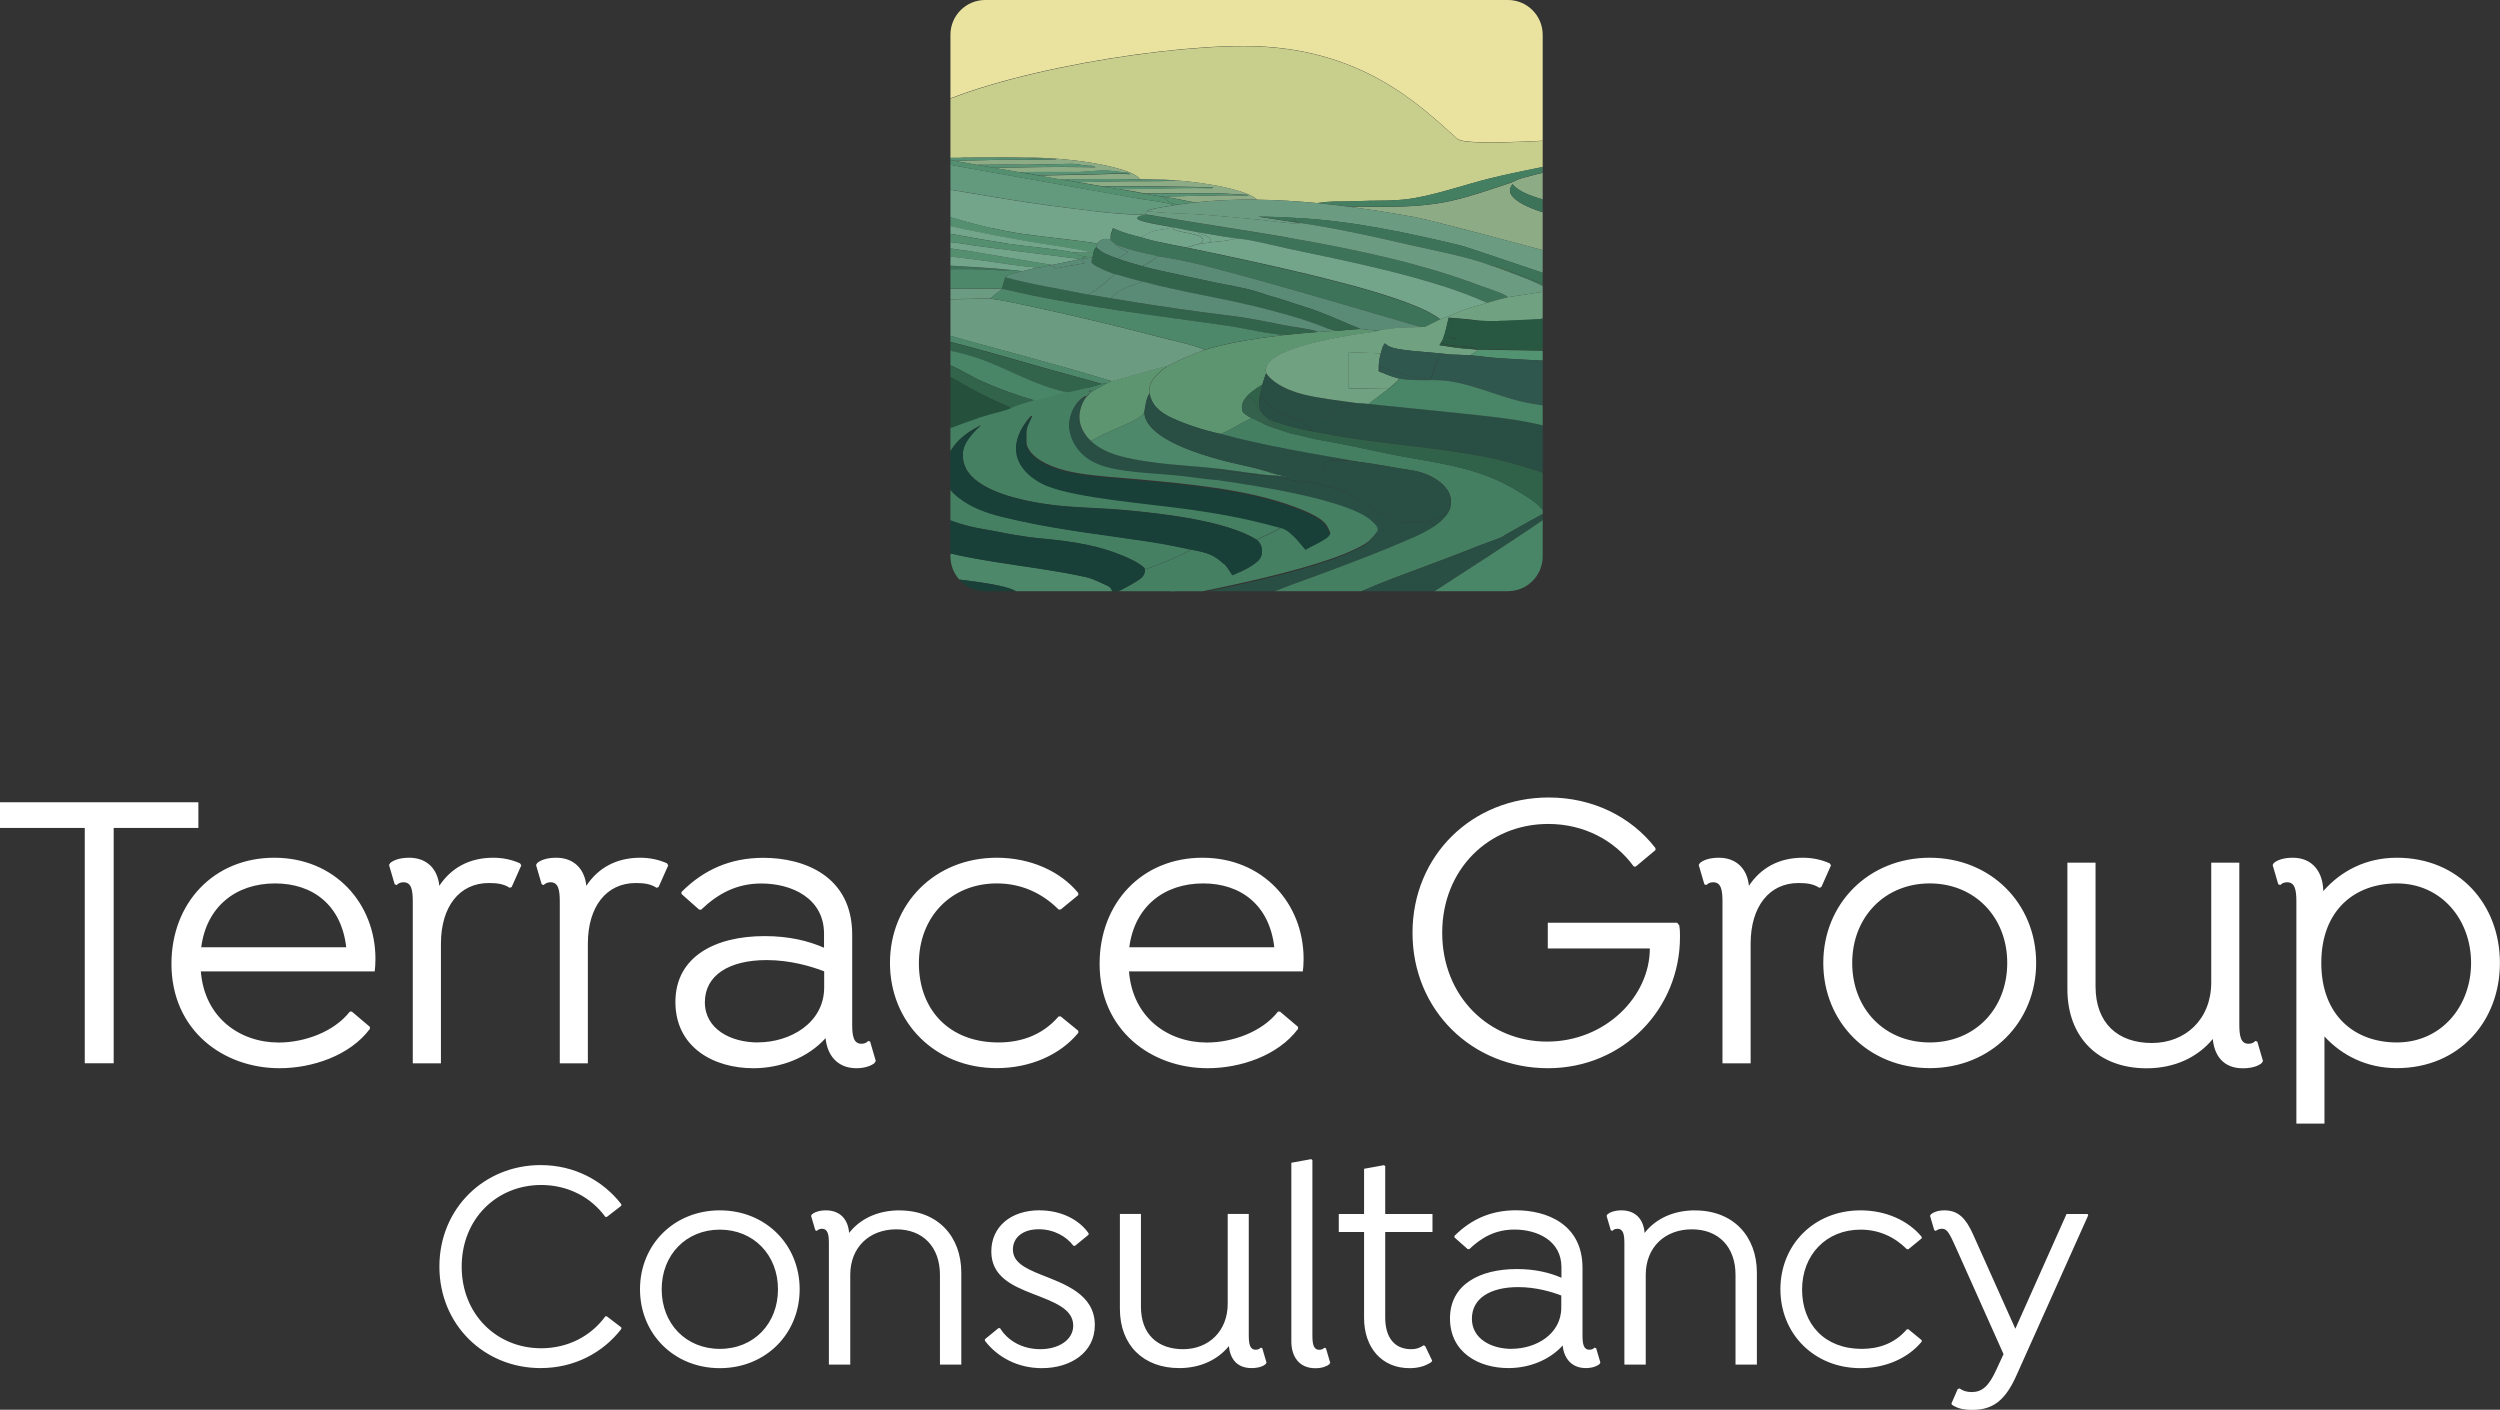 <?xml version="1.0" encoding="UTF-8"?> <svg xmlns="http://www.w3.org/2000/svg" xmlns:xlink="http://www.w3.org/1999/xlink" id="Layer_2" data-name="Layer 2" viewBox="0 0 324.14 182.78"><rect x="0" y="0" width="324.14" height="182.78" fill="#333333" stroke="none"/><defs><style> .cls-1 { fill: none; } .cls-2 { fill: #eae3a0; } .cls-3 { fill: #30624a; } .cls-4 { fill: #498567; } .cls-5 { fill: #294f45; } .cls-6 { fill: #24503c; } .cls-7 { fill: #6b9b80; } .cls-8 { fill: #30574d; } .cls-9 { fill: #8dab85; } .cls-10 { fill: #bcae37; } .cls-11 { fill: #b1c191; } .cls-12 { fill: #5a8b77; } .cls-13 { fill: #46744e; } .cls-14 { fill: #639a7d; } .cls-15 { fill: #fff; } .cls-16 { fill: #4c8869; } .cls-17 { fill: #184038; } .cls-18 { fill: #468063; } .cls-19 { fill: #295842; } .cls-20 { fill: #548f70; } .cls-21 { fill: #34614b; } .cls-22 { fill: #569273; } .cls-23 { fill: #5e9571; } .cls-24 { fill: #529372; } .cls-25 { fill: #70a180; } .cls-26 { fill: #c8ce8c; } .cls-27 { fill: #3a6f55; } .cls-28 { fill: #3d7358; } .cls-29 { fill: #4b8768; } .cls-30 { fill: #386650; } .cls-31 { fill: #32644c; } .cls-32 { clip-path: url(#clippath); } .cls-33 { fill: #457f62; } .cls-34 { fill: #72a58a; } </style><clipPath id="clippath"><path class="cls-1" d="M127.73,0h67.79c2.48,0,4.5,2.02,4.5,4.5v67.65c0,2.48-2.02,4.5-4.5,4.5h-67.79c-2.48,0-4.5-2.02-4.5-4.5V4.5c0-2.48,2.02-4.5,4.5-4.5Z"></path></clipPath></defs><g id="Logo"><g><g><path class="cls-15" d="M270.67,157.4h-2.73l-6.64,14.88-5.51-12.3c-.9-1.99-1.88-3.05-3.67-3.05-.9,0-1.48.27-1.76.51l-.12.2.55,1.87.19.08c.27-.2.62-.31.94-.27.58.08.9.7,1.72,2.54l6.13,13.71-.9,1.95c-1.02,2.27-1.91,2.97-3.24,2.97-.62,0-1.13-.16-1.56-.47l-.24.08-.82,1.88.08.16c.62.43,1.41.66,2.62.66,2.69,0,4.3-1.21,5.78-4.57l9.26-20.66-.08-.16ZM230.84,167.16c0-5.78,4.37-10.23,10.39-10.23,3.24,0,6.17,1.29,7.93,3.44v.19l-1.72,1.41h-.2c-1.64-1.64-3.67-2.54-6.01-2.54-4.45,0-7.58,3.28-7.58,7.77s2.93,7.69,7.73,7.69c2.07,0,4.22-.62,5.86-2.54h.2l1.72,1.41v.19c-1.76,2.15-4.69,3.44-7.93,3.44-6.01,0-10.39-4.45-10.39-10.23M219.79,156.93c-2.85,0-5.12,1.09-6.56,2.93-.12-1.68-1.09-2.93-3.01-2.93-.9,0-1.52.27-1.8.51l-.12.2.55,1.87.2.08c.16-.16.35-.27.66-.27.78,0,.9.78.9,1.91v15.7h2.77v-11.64c0-3.59,2.5-5.9,5.98-5.9s5.66,2.3,5.66,5.9v11.64h2.77v-11.91c0-4.72-3.05-8.08-8.01-8.08M196,174.89c-2.62,0-5.16-1.29-5.16-3.91s2.34-4.1,6.01-4.1c2.3,0,4.37.62,5.58,1.09v1.56c0,3.48-3.32,5.35-6.44,5.35M206.94,174.81l-.2-.08c-.16.16-.35.27-.66.27-.78,0-.9-.78-.9-1.91v-8.71c0-5.7-4.69-7.46-8.63-7.46-3.24,0-5.82,1.17-7.97,3.32v.2l1.72,1.52h.2c1.64-1.56,3.44-2.54,5.86-2.54,2.97,0,6.09,1.44,6.09,4.88v1.37c-1.52-.66-3.4-1.13-5.78-1.13-4.8,0-8.67,1.99-8.67,6.4s3.71,6.44,7.58,6.44c2.66,0,5.31-1.02,7.03-2.93.16,1.64,1.13,2.93,3.01,2.93.86,0,1.48-.27,1.76-.51l.12-.2-.55-1.87ZM185.73,159.74v-2.34h-6.13v-6.21l-.16-.12-2.58.47v5.86h-3.28v2.34h3.28v11.13c0,3.87,2.3,6.52,5.9,6.52.98,0,1.95-.2,2.81-.78l.12-.19-.9-1.88-.19-.12c-.55.35-.94.51-1.64.51-2.19,0-3.36-1.56-3.36-4.1v-11.09h6.13ZM167.42,150.76l2.58-.47.16.12v22.69c0,1.13.12,1.91.9,1.91.31,0,.51-.12.66-.27l.2.08.55,1.87-.12.2c-.27.23-.9.51-1.8.51-2.15,0-3.12-1.56-3.12-3.48v-23.16ZM163.67,174.81l-.2-.08c-.16.16-.35.27-.66.27-.78,0-.9-.78-.9-1.91v-15.7h-2.73v11.64c0,3.59-2.5,5.9-5.78,5.9s-5.47-1.91-5.47-5.51v-12.03h-2.73v12.3c0,4.72,3.05,7.69,7.69,7.69,2.77,0,5-1.09,6.44-2.85.16,1.64,1.05,2.85,2.93,2.85.98,0,1.56-.27,1.83-.51l.12-.2-.55-1.87ZM134.81,156.93c2.81,0,5.15,1.25,6.33,2.97v.19l-1.76,1.44h-.2c-.9-1.21-2.54-2.15-4.49-2.15-2.15,0-3.36,1.13-3.36,2.62,0,1.64,1.52,2.42,3.67,3.28,3.05,1.21,6.95,2.54,6.95,6.52,0,3.59-3.16,5.59-6.87,5.59-3.08,0-5.7-1.37-7.38-3.55v-.2l1.76-1.44h.2c.98,1.6,2.85,2.73,5.23,2.73s4.26-1.21,4.26-3.05c0-2.19-2.46-3.05-5.27-4.14-2.7-1.05-5.35-2.27-5.35-5.47s2.5-5.35,6.29-5.35M116.65,156.93c-2.85,0-5.12,1.09-6.56,2.93-.12-1.68-1.09-2.93-3.01-2.93-.9,0-1.52.27-1.8.51l-.12.2.55,1.87.2.08c.16-.16.35-.27.66-.27.78,0,.9.78.9,1.91v15.7h2.77v-11.64c0-3.59,2.5-5.9,5.97-5.9s5.66,2.3,5.66,5.9v11.64h2.77v-11.91c0-4.72-3.05-8.08-8.01-8.08M93.33,174.89c-4.41,0-7.54-3.28-7.54-7.73s3.16-7.73,7.54-7.73,7.54,3.28,7.54,7.73-3.12,7.73-7.54,7.73M93.33,156.93c-5.94,0-10.35,4.45-10.35,10.23s4.41,10.23,10.35,10.23,10.35-4.45,10.35-10.23-4.41-10.23-10.35-10.23M59.86,164.23c0,6.17,4.53,10.58,10.31,10.58,3.44,0,6.44-1.56,8.32-4.14h.19l1.88,1.44v.19c-2.38,3.09-6.09,5.08-10.47,5.08-7.3,0-13.12-5.62-13.12-13.16s5.82-13.16,13.12-13.16c4.37,0,8.08,1.99,10.47,5.08v.19l-1.88,1.45h-.19c-1.88-2.58-4.88-4.14-8.32-4.14-5.78,0-10.31,4.41-10.31,10.58"></path><path class="cls-15" d="M310.76,135.16c-5.41,0-9.79-3.44-9.79-10.31s4.37-10.31,9.79-10.31c5.78,0,9.63,4.69,9.63,10.31s-3.85,10.31-9.63,10.31M310.76,111.21c-4.01,0-7.24,1.72-9.53,4.32-.05-2.5-1.41-4.32-3.96-4.32-1.3,0-2.08.36-2.45.68l-.16.26.73,2.5.26.1c.21-.21.47-.36.89-.36,1.04,0,1.2,1.04,1.2,2.55v28.74h3.64v-11.3c2.24,2.45,5.47,4.11,9.37,4.11,8.12,0,13.38-6.09,13.38-13.64s-5.26-13.64-13.38-13.64M292.69,135.06l-.26-.1c-.21.21-.47.37-.89.37-1.04,0-1.2-1.04-1.2-2.55v-20.93h-3.64v15.52c0,4.79-3.33,7.86-7.71,7.86s-7.29-2.55-7.29-7.34v-16.04h-3.65v16.4c0,6.3,4.06,10.26,10.26,10.26,3.7,0,6.66-1.46,8.59-3.8.21,2.19,1.4,3.8,3.9,3.8,1.3,0,2.08-.36,2.45-.68l.16-.26-.73-2.5ZM250.2,135.16c-5.88,0-10.05-4.37-10.05-10.31s4.22-10.31,10.05-10.31,10.05,4.37,10.05,10.31-4.17,10.31-10.05,10.31M250.2,111.21c-7.91,0-13.8,5.94-13.8,13.64s5.88,13.64,13.8,13.64,13.8-5.94,13.8-13.64-5.88-13.64-13.8-13.64M237.23,111.94c-1.04-.47-2.19-.73-3.49-.73-3.12,0-5.47,1.35-6.98,3.64-.21-2.13-1.56-3.64-3.9-3.64-1.3,0-2.08.36-2.45.68l-.16.26.73,2.5.26.1c.21-.21.47-.36.89-.36,1.04,0,1.2,1.04,1.2,2.55v20.93h3.65v-15.52c0-4.79,2.4-7.86,6.2-7.86,1.04,0,1.93.1,2.71.62l.26-.1,1.25-2.81-.16-.26ZM217.71,119.95l-.26-.31h-16.77v3.33h13.23c0,6.25-5.78,12.08-13.33,12.08s-13.59-5.88-13.59-14.11,6.04-14.11,13.75-14.11c4.58,0,8.59,2.08,11.09,5.52h.26l2.55-2.13v-.26c-3.18-4.11-8.18-6.56-13.85-6.56-9.89,0-17.65,7.5-17.65,17.55s7.76,17.55,17.55,17.55,17.13-7.71,17.13-17.03c0-.57,0-.94-.1-1.51M156,114.54c4.84,0,8.59,2.76,9.22,8.28h-18.8c.68-5.26,4.48-8.28,9.58-8.28M168.92,125.94c.05-.36.1-.89.1-1.61,0-7.19-5.26-13.12-13.12-13.12s-13.33,5.88-13.33,13.75c0,8.64,6.72,13.54,14.01,13.54,4.22,0,9.11-1.61,11.72-5.1v-.26l-2.34-1.98h-.26c-2.08,2.66-5.94,4.01-9.22,4.01-5.05,0-9.63-3.23-10.1-9.22h22.55ZM115.39,124.85c0-7.71,5.83-13.64,13.85-13.64,4.32,0,8.23,1.72,10.57,4.58v.26l-2.29,1.88h-.26c-2.19-2.19-4.9-3.39-8.02-3.39-5.94,0-10.1,4.37-10.1,10.36s3.9,10.26,10.31,10.26c2.76,0,5.62-.83,7.81-3.38h.26l2.29,1.87v.26c-2.34,2.86-6.25,4.58-10.57,4.58-8.02,0-13.85-5.94-13.85-13.64M98.26,135.16c-3.49,0-6.87-1.72-6.87-5.21s3.12-5.47,8.02-5.47c3.07,0,5.83.83,7.45,1.46v2.08c0,4.63-4.43,7.13-8.59,7.13M112.84,135.06l-.26-.1c-.21.21-.47.37-.89.37-1.04,0-1.2-1.04-1.2-2.55v-11.61c0-7.6-6.25-9.95-11.51-9.95-4.32,0-7.76,1.56-10.62,4.43v.26l2.29,2.03h.26c2.19-2.08,4.58-3.39,7.81-3.39,3.96,0,8.12,1.93,8.12,6.51v1.82c-2.03-.89-4.53-1.51-7.71-1.51-6.4,0-11.56,2.66-11.56,8.54s4.95,8.59,10.1,8.59c3.54,0,7.08-1.35,9.37-3.9.21,2.19,1.51,3.9,4.01,3.9,1.15,0,1.98-.36,2.34-.68l.16-.26-.73-2.5ZM86.49,111.94c-1.04-.47-2.19-.73-3.49-.73-3.12,0-5.47,1.35-6.98,3.64-.21-2.13-1.56-3.64-3.91-3.64-1.3,0-2.08.36-2.45.68l-.16.26.73,2.5.26.1c.21-.21.47-.36.89-.36,1.04,0,1.2,1.04,1.2,2.55v20.93h3.64v-15.52c0-4.79,2.4-7.86,6.2-7.86,1.04,0,1.93.1,2.71.62l.26-.1,1.25-2.81-.16-.26ZM67.43,111.94c-1.04-.47-2.19-.73-3.49-.73-3.12,0-5.47,1.35-6.98,3.64-.21-2.13-1.56-3.64-3.91-3.64-1.3,0-2.08.36-2.45.68l-.16.26.73,2.5.26.1c.21-.21.47-.36.89-.36,1.04,0,1.2,1.04,1.2,2.55v20.93h3.65v-15.52c0-4.79,2.4-7.86,6.2-7.86,1.04,0,1.93.1,2.71.62l.26-.1,1.25-2.81-.16-.26ZM35.67,114.54c4.84,0,8.59,2.76,9.22,8.28h-18.8c.68-5.26,4.48-8.28,9.58-8.28M48.58,125.94c.05-.36.1-.89.1-1.61,0-7.19-5.26-13.12-13.12-13.12s-13.33,5.88-13.33,13.75c0,8.64,6.72,13.54,14.01,13.54,4.22,0,9.11-1.61,11.72-5.1v-.26l-2.34-1.98h-.26c-2.08,2.66-5.94,4.01-9.22,4.01-5.05,0-9.63-3.23-10.1-9.22h22.55ZM14.74,107.35v30.51h-3.75v-30.51H0v-3.33h25.72v3.33h-10.99Z"></path></g><g class="cls-32"><path class="cls-2" d="M188.96,17.99c1.36,1.21,17.63-.29,25.39-.43V-2h-97.05V15.78c7.72-5.62,31.36-9.82,43.95-9.82,15.19,0,22.88,7.73,27.7,12.03"></path><path class="cls-2" d="M118.11,28.08c-.27-.07-.54-.14-.8-.22.27.07.53.14.8.22Z"></path><path class="cls-26" d="M146.13,30.27c-.63-.19-1.24-.42-1.82-.7.59.28,1.19.51,1.82.7"></path><path class="cls-26" d="M147.43,28.31s.02.04.05.06c-.03-.02-.04-.04-.05-.06"></path><path class="cls-26" d="M171.98,29.46c.59.11,1.18.22,1.77.33-.59-.11-1.18-.22-1.77-.33"></path><polygon class="cls-26" points="167.81 28.38 167.94 28.36 168.05 28.25 167.94 28.36 167.81 28.38"></polygon><path class="cls-26" d="M167.93,28.64l.42.06-.42-.06c-.18-.1-.21-.1-.26-.25.05.15.08.14.26.25"></path><path class="cls-26" d="M163.11,28.08h0c.9,0,1.81.02,2.71.06-.9-.04-1.8-.05-2.71-.06"></path><path class="cls-26" d="M158.73,31.23c.57-.07,1.12-.17,1.58-.32-.46.15-1.02.24-1.58.32"></path><path class="cls-26" d="M148.58,27.81h0c6.11,1.05,12.32,1.96,18.43,3.01-6.11-1.06-12.32-1.96-18.43-3.01"></path><polygon class="cls-26" points="167.49 28.75 166.81 28.65 167.49 28.75 168.35 28.87 167.49 28.75"></polygon><path class="cls-26" d="M124.61,20.44c1.8,0,3.59-.04,5.4-.02.94,0,1.87,0,2.78,0,7.7,0,14.37,1.6,14.99,2.8h.29c7.43,0,13.9,1.49,14.9,2.67,2.6.03,5.21.19,7.8.44.38-.04.75-.08,1.13-.14l1.13-.06c1.52.01,3.04-.05,4.57-.1,1.53-.02,3.08,0,4.58-.17,3.44-.38,7.79-1.95,11.17-2.77.92-.23,1.87-.43,2.81-.64l1.3-.27c2.94-.61,5.91-1.19,8.82-1.83,2.16-.48,4.24-1.08,6.4-1.56.55-.12,1.11-.24,1.67-.34v-.86c-7.77.13-24.04,1.64-25.39.43-4.82-4.3-12.51-12.03-27.7-12.03-12.59,0-36.23,4.21-43.95,9.82v3.73c1.49.3,2.97.62,4.46.93.95,0,1.9,0,2.85,0"></path><path class="cls-26" d="M148.13,27.81h.11c-.27,0-.53,0-.8,0,.21,0,.44,0,.69,0"></path><path class="cls-28" d="M152.19,29.48c.97.2,1.95.42,2.94.59.11.02.22.03.32.05.47.08.93.16,1.4.24,1.15.2,2.3.41,3.46.56.22.02.44.05.65.07,1.51.14,4.32.88,5.92,1.21,8.38,1.77,18.99,3.89,25.94,7.07.04-.01.08-.02.12-.03.84-.25,1.67-.49,2.55-.7,0,0,0,0,0,0-.17-.18-.53-.37-.96-.55-.05-.02-.1-.04-.15-.06-.76-.31-1.69-.59-2.22-.79-7.76-2.97-16.36-4.8-25.17-6.32-6.11-1.05-12.32-1.96-18.43-3.01-.04,0-.08,0-.11,0-.03,0-.05.01-.08.02-.02,0-.03,0-.05,0-.03,0-.05.01-.08.02-.08.02-.16.04-.24.06-.21.05-.39.12-.56.23-.01.07-.05.12-.03.17,0,.02.02.04.05.06,0,0,0,0,.01,0,.62.46,3.54.85,4.58,1.07l.12.02Z"></path><path class="cls-18" d="M169.43,71.19c.47-.22.9-.44,1.29-.65h0c-.51.26-1.01.5-1.29.65"></path><path class="cls-18" d="M170.72,73.2h0c-5.34,1.67-12.18,3.09-16.43,3.94-.9.18-1.77.35-2.6.58.83-.24,1.7-.4,2.6-.58,4.25-.85,11.09-2.27,16.43-3.94"></path><path class="cls-18" d="M169.37,71.22c-.86-1-2.07-2.61-3.17-2.86-.96.6-2.17,1.12-3.28,1.64.01,0,.03.02.04.03.67.5.75,1.38.59,2-.26,1.04-2.38,1.96-3.76,2.59-.13-.21-.83-1.35-1.12-1.53-1.35-1.23-2.21-1.48-4.27-1.85-.32.47-4.82,2.22-5.84,2.59-.06-.06-.12-.11-.19-.17.16.49.01.94-.49,1.35-.53.45-2.05,1.24-3.09,1.77-.62.36-1.41.67-2.16.96h5.36c3.35-.83,6.67-1.65,9.93-2.59,3.33-.86,8.22-2.4,11.45-3.9"></path><path class="cls-18" d="M141.05,70.66h0c1.56.33,3.06.77,4.47,1.37,0,0,.01,0,.02,0,0,0-.01,0-.02,0-1.42-.6-2.91-1.04-4.47-1.37"></path><path class="cls-9" d="M145.29,23.22c.84,0,1.67,0,2.49,0-.62-1.2-7.29-2.8-14.99-2.8-.91,0-1.85,0-2.78,0,.17,0,.35,0,.52,0,2.14.03,4.21.15,6.35.17.09.04.1.07,0,.07-2.3.11-4.96.02-7.27.06l-5.82.13s.08.02.12.02c.89.17,1.78.33,2.68.49.18,0,.36,0,.53,0,1.98,0,3.93-.04,5.9,0l5.9-.12c.87,0,1.73.3,2.6.26.04,0,.07,0,.1,0l.45.19c-2.85-.05-5.89-.05-8.72,0-1.5.03-3,.05-4.51.07,1.11.19,2.22.38,3.33.57.15,0,.29,0,.44,0,2.3-.04,4.6-.03,6.9-.02,1.39,0,3.07-.29,4.42-.16.73.07,1.32.17,2.05.22.18.01.38.04.55.13-.05.11-.03.11-.23.09-1.11-.12-2.83,0-4.2.03l-7.45.15c.95.17,1.9.33,2.85.5.79,0,1.57,0,2.36,0,1.8-.01,3.59-.04,5.4-.02"></path><path class="cls-22" d="M136.89,20.66c.1,0,.08-.03,0-.07-2.14-.02-4.21-.13-6.35-.16-.17,0-.35,0-.52,0-1.8-.02-3.59.01-5.4.02-.95,0-1.9,0-2.85,0,.68.14,1.35.27,2.04.4l5.82-.13c2.31-.04,4.97.05,7.27-.06"></path><path class="cls-22" d="M142.1,21.68l-.45-.19s-.07,0-.1,0c-.87.04-1.73-.25-2.6-.25l-5.9.12c-1.98-.03-3.93,0-5.9,0-.18,0-.36,0-.54,0,.75.13,1.51.26,2.26.39,1.5-.02,3-.04,4.5-.07,2.84-.06,5.88-.05,8.72,0"></path><path class="cls-22" d="M146.33,22.56c.2.02.18.02.23-.09-.18-.09-.37-.12-.55-.13-.73-.05-1.32-.15-2.05-.22-1.35-.13-3.03.17-4.42.16-2.3,0-4.61-.02-6.9.02-.15,0-.29,0-.44,0,.17.03.35.06.52.09.66.11,1.31.23,1.96.34l7.45-.15c1.37-.03,3.09-.16,4.2-.03"></path><path class="cls-9" d="M148.58,27.81s-.04,0-.06,0c-1.06.01-2.06-.03-3.12-.09-2.33-.14-4.72-.51-7.02-.78h0,0c2.29.28,4.68.64,7.02.78.81.05,1.36.09,2.04.11.27,0,.53,0,.8,0h.28s-.04,0-.05,0c.04,0,.08,0,.11,0"></path><path class="cls-9" d="M154.87,26.25c2.65-.29,5.37-.4,8.1-.37-1.01-1.18-7.47-2.67-14.9-2.67h-.29c-.82,0-1.66,0-2.49,0,.17,0,.35,0,.52,0,2.14.03,4.26.14,6.4.16.21.02.24.06.15.06-2.29.11-5.15.04-7.46.08l-5.11.11c1.02.18,2.05.35,3.07.52,1.82,0,3.63-.03,5.46,0l5.89.08c.87,0,1.75.1,2.61.06.03,0,.47.02.5.01l-.17.1c-2.85-.05-5.67.01-8.51.07-1.16.02-2.32.04-3.48.05.26.04.51.08.77.12.82.13,1.62.28,2.42.44,2.15-.03,4.3-.02,6.45-.01,1.39,0,2.99-.08,4.34.05.72.07,1.42.08,2.15.13.18.01.35.01.53.01.09.09-.06.15-.26.13-1.04-.12-4.57-.03-6.01,0l-4.88.11s.04,0,.06,0l1.41.21c.71.11,1.9.4,2.71.53"></path><path class="cls-22" d="M152.35,23.44c.1,0,.06-.04-.15-.06-2.14-.02-4.26-.13-6.4-.16-.17,0-.35,0-.52,0-1.8-.02-3.59.01-5.4.02-.78,0-1.57,0-2.36,0,.75.13,1.5.26,2.26.39l5.11-.11c2.31-.04,5.16.02,7.46-.08"></path><path class="cls-22" d="M157.16,24.41l.17-.1s-.47-.02-.5-.01c-.87.04-1.74-.05-2.61-.05l-5.89-.08c-1.83-.03-3.64-.01-5.46,0,.77.13,1.54.26,2.32.38,1.16-.01,2.32-.03,3.48-.05,2.84-.06,5.66-.12,8.51-.07"></path><path class="cls-22" d="M161.58,25.4c.2.02.35-.04.26-.13-.18,0-.35,0-.53-.01-.73-.05-1.43-.06-2.15-.13-1.35-.13-2.95-.04-4.34-.05-2.15,0-4.3-.02-6.45.01.77.15,1.54.29,2.32.4l4.88-.11c1.45-.03,4.97-.11,6.01,0"></path><path class="cls-9" d="M193.58,34.53c-.08-.01-.09-.02-.15-.04.06.02.07.02.15.04"></path><path class="cls-9" d="M196.2,35.48s-.06-.07-.1-.1c-.11-.09-.21-.15-.29-.21.08.07.18.13.29.21.04.03.07.06.1.1,1.45.53,3.19,1.22,4.46,1.95-1.27-.73-3.01-1.42-4.46-1.95"></path><path class="cls-9" d="M193.69,34.55h0s.04-.03.06-.05c-.02.02-.04.03-.06.05"></path><path class="cls-9" d="M214.35,25.1h0c-1.5-.36-2.99-.75-4.32-1.16,1.33.41,2.83.8,4.32,1.16"></path><path class="cls-9" d="M204.67,23.08c-.16-.64.26-1.13.92-1.63l-.08-.16c-1.09,0-7.12,1.48-8.27,1.84-.48.15-.89.37-1.32.56-6.36,2.09-8.79,3.12-16.43,3.13-.46,0-3.87-.05-4.55-.01,2.92.38,5.78.85,8.53,1.35,2.87.52,24.48,6.42,29.99,7.91.37-.05.68-.09.89-.11v-5.34c-1.13-.18-2.29-.45-3.33-.65-2.1-.41-4.21-.81-6.29-1.26-2.82-.61-7.46-1.65-8.71-3.35-.4-.54-.28-.96.09-1.49,1.07,1.45,4.69,2.23,7.09,2.78,2.28.52,4.59.99,6.92,1.41,1.24.23,2.59.41,3.77.72.15.03.29.06.44.09v-1.6c-2.29-.42-4.54-1.09-6.5-1.87-1.4-.55-2.93-1.31-3.18-2.32"></path><path class="cls-9" d="M205.69,21.97s-.09-.09-.13-.13c.04.04.08.09.13.13"></path><path class="cls-28" d="M117.61,35.15c.09,0,.19-.01.29-.02.01,0,.03,0,.04,0,.09,0,.19-.01.29-.02.25-.02.51-.03.78-.05.18,0,.35-.02.53-.03.27-.01.54-.02.82-.04.12,0,.23,0,.35-.01.25-.01.5-.02.75-.03.11,0,.23,0,.34-.01.37-.01.74-.02,1.1-.03.12,0,.23,0,.35,0,.09,0,.18,0,.26,0,.17,0,.35,0,.52,0,.08,0,.17,0,.25,0,.25,0,.5,0,.74,0,.08,0,.16,0,.24,0,.46,0,.89,0,1.28.01,1.29.02,2.65.15,3.96.15.3,0,.6,0,.89-.02-2.94-.31-5.9-.45-8.87-.63-1.74-.1-3.46-.25-5.21-.32v1.09c.09,0,.19-.01.29-.02,0,0,.02,0,.02,0"></path><path class="cls-29" d="M201.31,40.45s0,.02-.01.03c-.39.02-.98.44-1.62.93,4.82-.25,11.43-.64,14.67-.8v-.63l-13.04.5v-.03"></path><path class="cls-16" d="M132.28,77.22c.04.16,0,.33-.03.5h10.39c.75-.29,1.54-.59,2.16-.96-.26.13-.49.25-.67.33.2-.54-.13-.98-.54-1.15-1.03-.44-1.69-.87-2.88-1.14-6.89-1.57-16.92-2.1-22.57-4.68-.3-.14-.58-.29-.84-.44v3.91c1.62.54,3.31.93,5.13,1.27,2.07.39,9.53.92,9.85,2.35"></path><polyline class="cls-23" points="188.92 43.93 188.91 43.93 188.92 43.93"></polyline><path class="cls-23" d="M188.91,43.93h0s-.02.01-.03.02c0,0,.02-.01.03-.02"></path><path class="cls-23" d="M186.63,46.09c-.13.21-.23.43-.33.65.09-.22.2-.43.33-.65.04-.02.09-.03.15-.05-.05.01-.1.03-.15.05"></path><path class="cls-23" d="M185.51,49.2h0c.25-.63.39-1.3.6-1.96-.21.65-.35,1.33-.6,1.96h0"></path><path class="cls-23" d="M188.36,44.09s.06-.01.1-.02c-.03,0-.06.01-.1.02"></path><path class="cls-23" d="M149.04,50.86c.02.09.02.05,0,.14.26,1.41,1.11,2.37,3.06,3.27,1.68.78,4.05,1.55,6.1,1.99,1.12-.31,2.73-1.49,4.11-2.04-.63-.32-1.11-.64-1.2-.89-.24-.66.07-1.37.4-1.73.48-.66,1.34-1.21,2.16-1.73.22-.74.41-1.31.5-1.43.1.15.21.28.34.42-.13-.14-.24-.29-.34-.44-.05-.25-.1-.5-.02-.75.69-2.39,8.04-3.71,11.59-4.3.82-.14,2.23-.25,3.05-.49-.85-.06-1.68-.13-2.39-.23-.93.05-1.83.16-2.76.22-.08,0-.17,0-.25,0,.08,0,.17,0,.25,0-.92.05-1.85.1-2.77.17-.87-.36-2.61-.54-3.67-.74-.66-.12-1.32-.25-1.97-.38.66.13,1.31.26,1.97.38,1.06.19,2.81.37,3.67.74-1.42.11-2.83.24-4.24.39-3.59.43-7.18.94-10.43,1.94-.61-.27-1.35-.51-2.12-.72.77.21,1.51.45,2.12.72-1.69.59-3.21,1.25-4.66,2.02-.11.06-.06.04-.16.07-1.37.98-2.55,2.12-2.33,3.42"></path><path class="cls-23" d="M188.69,44.02s.1-.03.15-.05c.01,0,.02,0,.03-.01-.01,0-.02.01-.03.01-.05.02-.1.04-.15.05"></path><path class="cls-23" d="M187.91,44.29s.02,0,.03,0c.15-.02.23-.04.28-.08-.05.04-.12.06-.28.08-.01,0-.02,0-.03,0"></path><path class="cls-23" d="M188.34,43.87s-.04-.02-.07-.03c-.04-.01-.07-.03-.11-.06.04.02.07.04.11.06.03,0,.05.02.07.03"></path><path class="cls-11" d="M205.69,21.97s.06.05.09.08c.5.43,1.32.84,2.35,1.24.02,0,.03.01.05.02.07.03.15.06.22.08.04.02.08.03.12.05.05.02.1.04.15.05.24.09.5.17.76.26.2.06.4.13.6.19,1.33.41,2.82.8,4.32,1.16v-6.01c-3.06.71-6.38,1.52-8.79,2.74.04.04.08.09.13.13"></path><path class="cls-14" d="M119.2,23.92c6.33,1.02,12.74,2.23,19.18,3.01h0c2.29.27,4.68.64,7.01.78,1.06.06,2.06.11,3.12.09v-.07s.15-.36.15-.36c.04-.03.1-.06.17-.08.06-.02.12-.04.19-.07.05-.02.11-.03.17-.05.08-.02.17-.05.27-.07.05-.01.11-.02.17-.04.04,0,.08-.02.12-.03.08-.02.17-.04.25-.05.13-.02.26-.05.39-.07.09-.02.18-.03.26-.05.05,0,.09-.02.14-.02.04,0,.09-.01.13-.02.51-.09.97-.16,1.25-.21-1.22-.46-3.16-.61-4.56-.87l-20-3.57c-3.46-.6-6.86-1.3-10.31-1.91v3.55c.78.1,1.62.18,1.9.11"></path><path class="cls-20" d="M147.62,25.74c1.4.26,3.34.41,4.56.87l.42-.06c-.18-.06-.37-.14-.5-.16-.34-.04-.54-.21-.7-.36-.19-.19-.41-.35-.65-.52-.02,0-.04,0-.06,0-.78-.12-1.55-.26-2.32-.4-.8-.15-1.6-.31-2.42-.44-.26-.04-.51-.08-.77-.12-.77-.12-1.54-.25-2.32-.38-1.02-.17-2.05-.35-3.07-.52-.75-.13-1.5-.26-2.26-.39-.95-.16-1.9-.33-2.85-.5-.65-.11-1.31-.23-1.96-.34-.17-.03-.35-.06-.52-.09-1.11-.19-2.22-.38-3.33-.57-.76-.13-1.51-.26-2.26-.39-.9-.16-1.79-.32-2.68-.49-.04,0-.08-.02-.12-.02-.68-.13-1.36-.27-2.04-.4-1.49-.3-2.97-.62-4.46-.93v.74c3.45.61,6.85,1.31,10.31,1.91l20,3.57Z"></path><path class="cls-20" d="M154.87,26.25c-.81-.13-2.01-.41-2.71-.53l-1.41-.21c.24.17.45.33.65.52.16.16.36.32.7.36.13.01.32.1.5.16l.33-.05c.65-.1,1.29-.18,1.95-.25"></path><path class="cls-34" d="M128.57,29.56c1.82.41,3.59.74,5.21.92,1.02.17,8.28.93,8.48,1.12l-.06.21.06-.21s.03-.01.03-.02c.07-.09.1-.19.2-.27.21-.18.51-.29.87-.34.34.03.38.03.64.16v-.36c-.04-.39.18-.81.3-1.19.59.28,1.19.51,1.82.7.57.17,1.16.33,1.8.49.2-.06.13-.03.27-.12,1.59-1.02,1.86-.66,3.68-1.13.07-.02.13-.04.2-.05-1.05-.22-3.97-.61-4.59-1.07,0,0,0,0,0,0-.03-.02-.04-.04-.05-.07-.02-.05.01-.1.03-.17.17-.11.36-.18.56-.23.08-.02.16-.04.24-.06.03,0,.05-.01.08-.02.02,0,.03,0,.05,0,.03,0,.05-.01.08-.02.02,0,.04,0,.05-.01h-.28s-.11.02-.11.02c-.25,0-.48,0-.69,0-.69-.01-1.23-.06-2.04-.11-2.33-.14-4.72-.51-7.01-.78h0c-6.44-.77-12.85-1.99-19.18-3.01-.28.07-1.11,0-1.9-.11v2.45c3.03,1.05,6.83,2.25,10.5,3.13.25.06.51.12.77.18"></path><path class="cls-20" d="M132.94,31.24c2.8.49,6.17.9,8.82,1.53-.82.02-1.62.05-2.43-.02-.05,0-.11,0-.16-.01-.03,0-.07,0-.1,0,.06.02.12.05.18.07t0,0c.71.27.39.28,1.13.4-.01.01-.02.02-.01.03,0,0,0,0,.01-.01,0,0,0,0-.01.01.03.03.25,0,.43-.01.14-.02.26-.03.26-.02,0,0,0,0-.02,0,0,0-.01,0-.02,0-.4.11-.57.17-.78.38l.02.02c.46-.1.92-.18,1.4-.24.09-.4.09-.97.47-1.31l.07-.24.06-.21c-.2-.18-7.46-.95-8.48-1.12-1.62-.18-3.39-.51-5.21-.92-.25-.06-.51-.12-.77-.18-3.67-.88-7.47-2.07-10.5-3.13v1.6c.27.07.54.14.8.22,4.8,1.27,9.75,2.27,14.83,3.16"></path><path class="cls-34" d="M130.73,31.62s.02,0,.03,0c1.01.15,3.05.36,4.9.59.04,0,.07,0,.11.01.06,0,.12.01.18.02.05,0,.1.01.14.02.05,0,.1.01.15.02.05,0,.1.01.15.02.14.02.29.04.43.05.06,0,.12.02.18.02.9.12,1.66.24,2.07.35.03,0,.06,0,.1,0,.05,0,.11,0,.16.01.81.07,1.61.04,2.43.02-2.65-.63-6.03-1.04-8.82-1.53-5.08-.89-10.03-1.89-14.83-3.16-.27-.07-.54-.14-.8-.22v1.32c4.01.8,8.81,1.72,12.8,2.34.21.03.42.07.62.1"></path><path class="cls-20" d="M140.11,33.59l.13-.03h0c.21-.2.38-.26.78-.37,0,0,.01,0,.02,0,0,0,.01,0,.02,0,0,0-.12,0-.26.02-.18.02-.39.04-.43.01,0,0,0,0,0,0,0,0,0-.01.01-.03-.74-.12-.42-.13-1.13-.4,0,0,0,0,0,0-.06-.02-.12-.05-.18-.07-.41-.11-1.16-.22-2.07-.35-.06,0-.12-.02-.18-.02-.14-.02-.28-.04-.43-.06-.05,0-.1-.01-.15-.02s-.1-.01-.15-.02c-.05,0-.1-.01-.14-.02-.06,0-.12-.01-.19-.02-.04,0-.07,0-.11-.01-1.85-.22-3.89-.44-4.9-.59,0,0-.02,0-.03,0-.21-.03-.41-.06-.62-.1-3.98-.62-8.78-1.54-12.8-2.34v1.3c2.48.55,5.83.85,8.35,1.24-.18.07,12.99,1.67,14.45,1.87"></path><path class="cls-33" d="M206.27,20.33c-2.92.64-5.89,1.22-8.82,1.83l-1.3.28c-.94.21-1.89.41-2.81.64-3.38.83-7.73,2.39-11.16,2.77-1.51.17-3.05.16-4.58.17-1.52.05-3.04.11-4.57.1l-1.13.06c-.37.06-.75.1-1.13.14,1.4.13,2.78.29,4.16.47.67-.04,4.08.01,4.55.01,7.64,0,10.07-1.04,16.43-3.13.44-.18.85-.41,1.32-.56,1.15-.36,7.19-1.83,8.27-1.84l.08.16-.03.39c2.41-1.22,5.73-2.03,8.79-2.74v-.68c-.56.11-1.12.22-1.67.34-2.16.48-4.24,1.09-6.4,1.56"></path><path class="cls-28" d="M210.13,28.06c-2.34-.42-4.65-.9-6.92-1.41-2.4-.56-6.02-1.34-7.09-2.78-.37.52-.49.95-.09,1.49,1.25,1.7,5.88,2.74,8.71,3.35,2.07.45,4.19.85,6.29,1.26,1.04.21,2.2.48,3.33.65v-1.74c-.15-.03-.29-.06-.44-.09-1.18-.32-2.53-.49-3.77-.72"></path><path class="cls-33" d="M209.43,23.75c-.26-.09-.51-.17-.76-.26-.05-.02-.1-.04-.15-.05-.04-.01-.08-.03-.12-.05-.07-.03-.15-.06-.22-.08-.02,0-.03-.01-.05-.02-1.03-.4-1.85-.81-2.35-1.24-.03-.03-.06-.05-.09-.08-.05-.04-.09-.09-.13-.13l.03-.39c-.67.5-1.08.99-.92,1.63.25,1.01,1.79,1.77,3.18,2.32,1.96.78,4.2,1.45,6.5,1.87v-2.17c-1.5-.36-2.99-.75-4.32-1.16-.2-.06-.4-.13-.6-.19"></path><path class="cls-28" d="M201.93,37.51c-.85-.28-3.99-1.54-6.12-2.34.08.07.18.13.29.21.04.03.07.06.1.1,1.46.53,3.19,1.21,4.46,1.95.07.04.13.07.19.11.06.04.12.08.18.11.01,0,.03.02.04.02.04,0,.08-.01.12-.02l.73-.14Z"></path><path class="cls-13" d="M195.8,35.17c-1.13-.43-1.98-.73-2.04-.68,0,0-.01,0-.02.01-.02.02-.04.03-.06.05.43.15.85.3,1.27.46.42.15.84.31,1.25.47-.03-.03-.07-.07-.1-.1-.11-.09-.21-.15-.29-.21"></path><path class="cls-7" d="M154.91,27.77c2.24.14,4.48.36,6.71.56.32.03.64.06.96.09.15.01.49.05.94.1.13.01.26.03.41.05.11.01.22.03.33.04.19.02.39.05.59.07.08,0,.16.02.24.03.45.05.9.1,1.33.15.04,0,.08,0,.11.01.64.07,1.2.13,1.5.15.07,0,.13,0,.17,0,.02,0,.04,0,.05,0,0,0,.01,0,.02,0,.02,0,.03,0,.05,0,.05-.01.09-.02.14-.04.04-.02.09-.03.13-.05.01,0,.03,0,.04-.01l-.28-.04-.86-.12-.67-.1-3.71-.57c.9,0,1.81.02,2.71.06.18,0,.36.01.54.02.36.02.72.03,1.08.06l.62.04c7.03.31,14.75,1.99,21.24,3.54,1.02.25,12.42,4.18,15.96,5.31,2.18-.28,6.2-.79,8.21-1.05-5.51-1.49-27.12-7.39-29.99-7.91-2.75-.5-5.61-.97-8.53-1.35-1.38-.18-2.76-.34-4.16-.48-2.59-.25-5.2-.41-7.8-.44-2.73-.04-5.44.07-8.1.37-.65.07-1.3.15-1.95.25l-.33.05-.42.06c-.27.05-.74.12-1.25.21-.04,0-.09.01-.13.02-.05,0-.09.02-.14.02-.09.01-.18.03-.26.05-.13.02-.26.05-.39.07-.09.02-.17.03-.25.05-.04,0-.08.02-.12.03-.06.01-.11.02-.16.04-.1.02-.18.04-.27.07-.06.02-.12.03-.17.05-.07.02-.13.04-.19.07-.07.03-.13.06-.17.08,1.74.25,3.66.27,5.47.36.26.01.52.03.77.04"></path><path class="cls-28" d="M167.49,28.75h0c.29-.01.58-.03.86-.05l-.42-.06c-.18-.1-.21-.1-.26-.25l.14-.02h.13s.11-.12.11-.12c-.21-.01-.41-.03-.62-.04-.36-.02-.72-.04-1.08-.06-.18,0-.36-.02-.54-.02-.9-.03-1.8-.05-2.71-.06l3.71.57.67.1Z"></path><path class="cls-28" d="M168.05,28.25h0l-.11.11h-.13s-.14.03-.14.03c.05.15.09.14.26.25l.42.06c-.29.02-.57.04-.87.05l.86.12.29.04c1.13.17,2.24.35,3.35.55.59.11,1.18.22,1.77.33,3.34.65,6.61,1.41,9.88,2.15.07.01.13.03.2.04.23.05.46.1.68.15.39.09.78.17,1.18.26.26.06.51.11.77.17.23.05.45.1.68.15.68.15,1.35.3,2.02.47.05.01.1.02.15.04.15.04.3.08.46.12.23.06.46.12.68.18.35.1.7.2,1.05.31.63.19,1.25.4,1.84.63.04.02.07.03.09.04.06.02.07.02.15.04.03,0,.06.01.11.02.02-.02.04-.03.06-.05,0,0,.01,0,.02-.01.07-.04.91.26,2.04.68,2.13.8,5.27,2.06,6.12,2.34h.08s-.01,0-.01,0c.37-.13,1.7-.22,1.76-.22.01,0,.6-.07,1.5-.19-3.55-1.14-14.94-5.07-15.96-5.31-6.48-1.55-14.2-3.23-21.24-3.54"></path><path class="cls-7" d="M167.01,30.82c8.81,1.52,17.41,3.35,25.17,6.32.53.2,1.46.48,2.22.79.05.02.1.04.15.06.43.18.79.37.96.55,0,0,0,0,0,0,.02,0,.05-.01.07-.02,1.84-.26,3.67-.57,5.51-.85-.01,0-.02-.02-.04-.02-.06-.04-.12-.08-.18-.11-.06-.04-.13-.07-.19-.11-1.27-.73-3.01-1.42-4.46-1.95-.41-.16-.83-.32-1.25-.47-.42-.15-.84-.31-1.27-.46-.04,0-.08-.01-.11-.02-.08-.01-.09-.02-.15-.04-.02,0-.05-.02-.09-.04-.59-.23-1.21-.44-1.84-.63-.35-.11-.69-.21-1.05-.3-.23-.06-.45-.12-.68-.18-.15-.04-.3-.08-.46-.12-.05-.01-.1-.02-.15-.04-.67-.16-1.34-.32-2.02-.47-.23-.05-.45-.1-.68-.15-.26-.06-.51-.11-.77-.17-.39-.08-.79-.17-1.18-.26-.23-.05-.46-.1-.68-.15-.07-.01-.13-.03-.2-.04-3.27-.74-6.54-1.5-9.88-2.15-.59-.11-1.18-.23-1.77-.33-1.11-.2-2.22-.39-3.35-.55-.02,0-.03,0-.05.01-.04.02-.09.03-.13.05-.04.02-.09.03-.14.04-.01,0-.03,0-.05,0,0,0,0,0-.02,0-.01,0-.03,0-.05,0-.04,0-.1,0-.17,0-.31-.02-.86-.08-1.5-.15-.04,0-.08,0-.11-.01-.42-.05-.88-.1-1.33-.15-.08,0-.16-.02-.24-.03-.2-.02-.4-.05-.59-.07-.11-.01-.22-.03-.33-.04-.14-.02-.28-.03-.41-.05-.45-.05-.79-.09-.94-.1-.32-.03-.64-.06-.96-.09-2.23-.2-4.47-.42-6.72-.56-.25-.02-.51-.03-.77-.04-1.82-.09-3.73-.11-5.47-.36l-.14.36v.07s.04,0,.06,0c6.11,1.05,12.32,1.96,18.43,3.01"></path><path class="cls-34" d="M157,31.13c.02.12-.03.2-.12.3.57-.06,1.22-.12,1.85-.2.57-.07,1.12-.17,1.58-.32-1.17-.15-2.31-.35-3.46-.55-.46-.08-.93-.16-1.4-.24-.11-.02-.21-.04-.32-.05.04.02.08.05.12.08.57.33,1.67.42,1.74.98"></path><path class="cls-34" d="M150.09,31.33c.48.11.96.21,1.45.31.1.02.2.04.3.06.2.04.4.08.6.12.5.1.99.19,1.46.28.48-.2.91-.33,1.47-.44.02-.01.05-.02.07-.03.05-.02.09-.04.13-.07.07-.04.14-.07.19-.11.01,0,.03-.02.04-.03.02-.01.03-.03.05-.04,0,0,0,0,0,0,.05-.05.09-.11.11-.18.25-.96-3.17-.94-3.88-1.53l.09-.19-.12-.02c-.07.02-.13.04-.2.05-1.82.47-2.09.11-3.68,1.13-.14.09-.07.06-.27.12.55.18,1.15.34,1.78.49.12.03.25.06.38.09"></path><path class="cls-34" d="M156.88,31.43c.09-.1.13-.18.12-.3-.07-.56-1.18-.65-1.74-.98-.04-.02-.08-.05-.13-.08-.99-.17-1.96-.38-2.94-.59l-.09.19c.71.59,4.13.56,3.88,1.53-.02.07-.05.13-.11.18,0,0,0,0,0,0-.01.01-.03.03-.05.04-.01,0-.02.02-.04.03-.06.04-.12.08-.19.11-.04.02-.09.04-.13.07-.02.01-.05.02-.07.03l1.5-.23Z"></path><path class="cls-34" d="M186.8,41.38l.96-.35c.52-.18.96-.44,1.48-.64,1.14-.43,2.37-.77,3.58-1.12-6.96-3.19-17.56-5.3-25.94-7.07-1.6-.34-4.41-1.07-5.92-1.22-.22-.02-.44-.05-.65-.07-.46.15-1.02.24-1.58.32-.63.08-1.27.13-1.85.2l-1.5.23c-.56.12-.99.25-1.47.44.3.06.62.13.96.2.13.03.27.06.41.09.28.06.58.12.88.18s.62.13.94.2c.08.02.16.04.24.05.16.04.33.07.5.1.17.04.34.07.51.11.26.05.52.11.79.17.09.02.18.04.27.06.36.08.72.15,1.09.23.12.03.25.05.37.08.17.04.33.07.5.11,2.54.55,5.34,1.18,8.13,1.85.16.04.32.08.48.12.56.14,1.12.27,1.67.41.16.04.32.08.47.12.16.04.32.08.47.12.16.04.31.08.47.12.16.04.31.08.47.12.08.02.15.04.23.06.15.04.31.08.46.12.08.02.15.04.23.06.15.04.31.08.46.12.08.02.15.04.23.06.15.04.3.08.45.12.75.21,1.49.42,2.21.63.14.04.29.09.43.13.28.08.56.17.84.26.41.13.81.26,1.21.39.2.06.39.13.58.19.63.22,1.24.43,1.8.65.62.24,1.2.48,1.72.71.14.06.28.13.41.19.09.04.18.09.26.13.09.04.17.08.25.13.57.3,1.05.6,1.41.89.03-.01.05-.02.08-.04"></path><path class="cls-28" d="M144.01,31.18l.64.51c1.65.7,3.51,1.07,5.41,1.51.29.07,2.14.31,4.2.78,7.44,1.7,28.24,7.96,30.06,8.44.13,0,.26,0,.39,0,.68-.33,1.35-.65,2.02-.99-.36-.29-.84-.59-1.41-.89-.08-.04-.16-.09-.25-.13-.09-.04-.17-.08-.26-.13-.13-.07-.27-.13-.41-.19-.52-.24-1.1-.48-1.72-.71-.56-.22-1.17-.43-1.8-.65-.19-.07-.38-.13-.58-.19-.39-.13-.79-.26-1.21-.39-.27-.09-.55-.17-.84-.26-.14-.04-.28-.09-.43-.13-.72-.21-1.45-.42-2.21-.63-.15-.04-.3-.08-.45-.12-.08-.02-.15-.04-.23-.06-.15-.04-.31-.08-.46-.12-.08-.02-.15-.04-.23-.06-.15-.04-.31-.08-.46-.12-.08-.02-.16-.04-.23-.06-.15-.04-.31-.08-.47-.12-.16-.04-.31-.08-.47-.12-.16-.04-.32-.08-.47-.12-.16-.04-.32-.08-.47-.12-.55-.14-1.11-.28-1.67-.41-.16-.04-.32-.08-.48-.12-2.79-.68-5.59-1.3-8.13-1.86-.17-.04-.33-.07-.5-.11-.12-.03-.25-.05-.37-.08-.37-.08-.73-.16-1.09-.23-.09-.02-.18-.04-.27-.06-.27-.06-.53-.11-.79-.17-.17-.04-.34-.07-.51-.11-.17-.04-.34-.07-.5-.11-.08-.02-.16-.03-.24-.05-.32-.07-.64-.13-.94-.2-.3-.06-.6-.12-.88-.18-.14-.03-.28-.06-.41-.09-.34-.07-.66-.14-.96-.2-.47-.09-.96-.18-1.46-.28-.2-.04-.4-.08-.6-.12-.1-.02-.2-.04-.3-.06-.49-.1-.97-.2-1.45-.31-.13-.03-.25-.06-.38-.09-.63-.15-1.23-.31-1.78-.49-.63-.16-1.23-.31-1.8-.49-.63-.19-1.24-.42-1.82-.7-.13.38-.34.8-.32,1.19v.36s.02.05.02.05Z"></path><path class="cls-12" d="M179.19,42.75l.18-.04c.54,0,.59-.01,1.12-.1.08-.01.15-.03.23-.04,1.18-.11,2.4-.12,3.6-.15-1.82-.48-22.62-6.74-30.06-8.44-2.05-.47-3.91-.71-4.2-.78h0c-.06.21-1.37,1.06-1.7,1.2-.14.06-.18.07-.33.1.74.21,1.5.39,2.27.56,2.34.5,4.66,1.03,7.01,1.52,1.78.37,3.71.67,5.4,1.16.58.2,1.22.36,1.63.54,1.58.4,3.11.98,4.81,1.5,2.59.8,4.81,1.91,7.23,2.86h0c.71.1,1.54.18,2.39.23.09-.03.18-.06.25-.09l.16-.04Z"></path><path class="cls-12" d="M150.06,33.19c-1.9-.43-3.76-.8-5.41-1.51.33.43.99.68,1.62.96-.41.34-.83.63-1.43.87,1.03.37,2.1.68,3.2.98.15-.03.18-.04.32-.1.33-.15,1.64-.99,1.7-1.2"></path><path class="cls-12" d="M143.18,32.84c.34.15.68.29,1.02.43.21.08.42.16.64.24.61-.23,1.03-.53,1.43-.87-.63-.28-1.29-.53-1.62-.96l-.64-.51v-.05c-.26-.13-.3-.13-.65-.16-.36.05-.66.16-.87.34-.1.09-.13.18-.2.27,0,.01-.02.02-.03.03l-.06.21-.07.24c.3.31.62.54,1.05.79"></path><path class="cls-31" d="M158.96,38.89c.46.1.92.19,1.37.29,2.2.48,4.35,1.02,6.46,1.62.14.04.28.08.42.12,1.12.32,2.21.66,3.27,1.05.14.05.29.11.43.16.23.09.47.18.71.28.37.14.75.28,1.13.4.07.02.14.04.21.04.05,0,.1.01.16.02h.01s.08,0,.12,0c.04,0,.08,0,.12,0,.08,0,.17,0,.25,0,.92-.07,1.83-.18,2.76-.23,0,0,0,0,0,0-2.42-.96-4.64-2.06-7.23-2.86-1.7-.53-3.23-1.11-4.81-1.5-.41-.18-1.05-.34-1.63-.54-1.68-.49-3.62-.79-5.4-1.16-2.36-.49-4.67-1.02-7.01-1.52-.77-.18-1.53-.35-2.27-.56-1.1-.3-2.17-.6-3.2-.98-.22-.08-.43-.16-.64-.24-.35-.14-.68-.28-1.02-.43-.43-.25-.75-.48-1.05-.79-.38.34-.38.91-.47,1.31-.08.24-.26.57-.03.79.13.13.36.23.51.36.26.13.52.26.79.39.04.02.08.04.12.06.11.05.22.1.33.15.26.12.53.23.82.32.11.04.22.07.33.1,1.22.32,2.38.7,3.62.99,3.49.93,7.17,1.62,10.8,2.37"></path><path class="cls-10" d="M188.93,43.93s0,0-.01,0c0,0,0,0,0,0h0Z"></path><path class="cls-18" d="M117.88,58.94c.69-.31,1.25,2.1,1.74,3.21.49,1.11,2.36,3.83,1.68,4.14-.24.11-.78-.1-1.39-.47,2.13,1.35,4.73,2.35,7.93,2.84.8.12,1.93.37,2.71.51l.93.17c1.29.19,1.9.31,3.22.44h0c2.22.2,4.34.46,6.35.88,1.56.33,3.06.77,4.47,1.37,0,0,.01,0,.02,0,1.05.45,2.15.95,2.83,1.6,0,0,0,0,0,.01.07.06.13.11.19.17,1.02-.37,5.52-2.11,5.84-2.59-1.7-.35-3.34-.7-5.09-.97-5.87-.9-11.74-1.54-17.42-2.82-1.28-.29-2.59-.56-3.77-.97-.15-.05-.3-.11-.45-.16-.15-.06-.3-.11-.44-.17-.15-.06-.29-.12-.43-.18-.14-.06-.28-.13-.42-.19-.14-.07-.27-.13-.4-.2-.13-.07-.26-.14-.39-.21-.01,0-.03-.02-.04-.03-.1-.06-.2-.12-.3-.18,0,0-.02-.01-.03-.02-.12-.07-.24-.15-.36-.23-.47-.31-.88-.63-1.21-.96-.03-.03-.06-.06-.09-.09-.06-.06-.12-.12-.18-.19-.03-.03-.05-.06-.07-.08-.05-.06-.1-.12-.14-.17-.65-.84-.88-1.74-.72-2.75,0,0,0-.02,0-.02.01-.06.02-.12.03-.17,0-.03.01-.05.02-.07,0-.04.02-.08.03-.12,0-.03.01-.06.02-.08,0-.04.02-.07.03-.11,0-.03.02-.06.02-.09.01-.04.02-.07.03-.11,0-.03.02-.06.03-.09.01-.03.02-.07.03-.1,0-.03.02-.06.03-.09.01-.03.02-.07.04-.1.01-.03.02-.06.03-.09.01-.03.03-.07.04-.1.01-.03.03-.06.04-.09.01-.03.03-.07.04-.1.01-.03.03-.06.04-.09.01-.03.03-.07.05-.1.01-.03.03-.06.05-.09.02-.03.03-.07.05-.1.02-.03.03-.06.05-.09.02-.03.03-.06.05-.1.02-.03.04-.06.05-.09.02-.03.04-.06.06-.1.02-.03.04-.06.06-.09.02-.03.04-.06.06-.09.02-.03.04-.06.06-.09.02-.03.04-.06.07-.09.02-.03.04-.06.06-.09.02-.03.04-.06.07-.09.02-.03.04-.06.07-.09.02-.03.05-.06.07-.09.02-.03.05-.06.07-.09.03-.03.05-.06.07-.09l.08-.08s.05-.06.08-.09c.02-.03.05-.06.08-.08.03-.03.05-.06.08-.09.03-.03.05-.06.08-.08.03-.03.06-.06.09-.09.03-.03.06-.05.09-.08.03-.03.06-.06.09-.08.03-.03.06-.05.09-.08.03-.03.06-.06.1-.08.03-.03.06-.05.09-.08.03-.03.07-.05.1-.08.03-.03.07-.05.1-.08.03-.03.07-.05.1-.08.03-.03.07-.05.1-.08.04-.03.07-.05.11-.08.04-.03.07-.05.11-.07s.07-.05.11-.08c.04-.02.07-.05.11-.07.04-.03.08-.05.11-.07.04-.03.08-.05.11-.07.04-.02.08-.05.12-.07.04-.02.08-.05.12-.07.04-.02.08-.05.12-.07.04-.02.08-.05.12-.07.04-.02.08-.05.13-.07.04-.02.08-.05.13-.07.04-.02.09-.05.13-.07.04-.02.09-.04.13-.07.02-.01.04-.02.06-.03.06-.03.08-.04.03-.02.04-.02.07-.03.11-.05,0,0,0,0,0,0-.03.02-.05.05-.07.07-.02.02-.04.04-.06.06l-.05.05s-.04.04-.06.05c-.02.02-.04.04-.06.05-.02.02-.04.04-.06.05-.02.02-.04.04-.06.05s-.04.03-.05.05c-.02.02-.04.04-.06.06-.02.02-.04.03-.05.05-.02.02-.04.04-.05.06-.02.02-.04.04-.05.05-.02.02-.03.04-.05.06-.02.02-.03.04-.05.05-.02.02-.04.04-.05.06-.02.02-.03.04-.05.05-.02.02-.04.04-.05.06-.02.02-.03.03-.05.05-.02.02-.03.04-.05.06-.01.02-.03.03-.05.05-.02.02-.03.04-.05.06-.01.02-.03.04-.04.05-.02.02-.03.04-.05.06-.01.02-.03.04-.04.05-.02.02-.03.04-.05.06-.01.02-.03.04-.04.05-.02.02-.03.04-.05.06-.01.02-.03.04-.04.05-.02.02-.03.04-.05.06-.01.02-.03.03-.04.05-.02.02-.03.04-.04.06-.01.02-.02.03-.04.05-.01.02-.03.04-.04.06-.01.02-.02.04-.04.05-.01.02-.03.04-.04.06-.01.02-.02.04-.03.05-.01.02-.03.04-.04.06,0,.02-.02.03-.03.05-.01.02-.02.04-.04.06,0,.02-.02.04-.03.05-.01.02-.02.04-.03.07,0,.02-.02.03-.03.05-.01.02-.02.04-.03.06,0,.02-.02.04-.03.05-.01.02-.02.04-.03.07,0,.02-.02.04-.02.05,0,.02-.02.04-.03.07,0,.02-.02.04-.02.05,0,.02-.02.04-.03.07,0,.02-.01.04-.02.05,0,.02-.02.05-.02.07,0,.02-.01.03-.02.05,0,.02-.01.05-.02.07,0,.02-.01.03-.02.05,0,.02-.01.05-.02.07,0,.02,0,.03-.01.05,0,.03-.01.05-.02.08,0,.02,0,.03,0,.05,0,.03-.01.05-.01.08,0,.01,0,.03,0,.04,0,.03-.01.06-.01.09,0,.01,0,.02,0,.03,0,.04-.01.08-.01.12-.06.72.08,1.37.39,1.96,0,0,0,.01,0,.02.04.08.09.16.14.24.02.03.03.05.05.08.15.22.32.43.51.64.52.55,1.21,1.03,2.01,1.46.06.03.12.06.18.09.17.08.34.17.52.25.05.02.1.04.15.07.1.04.2.09.3.13.15.06.31.12.46.18.11.04.23.09.35.13.47.17.96.32,1.47.46.26.07.51.14.78.2.16.04.32.08.49.12.21.05.42.09.63.14.33.07.66.13.99.19.53.1,1.08.19,1.62.26h0c3.04.44,6.32.43,9.42.7,5.57.48,13.68,1.45,17.62,3.88,1.11-.52,2.32-1.04,3.28-1.64-.82-.23-1.59-.43-2.33-.62-.62-.16-1.22-.3-1.81-.43-.35-.08-.71-.16-1.06-.23-.12-.02-.23-.05-.35-.07-1.99-.41-4.01-.74-6.5-1.1-4.85-.69-14.57-1.45-18.38-3.04-1.61-.67-2.77-1.66-3.4-2.72-1.24-2.07-.42-4.29,1.28-6.18h.18c-.05.1-.1.19-.15.29,0,0,0,0,0,0,0,.02-.02.03-.02.05,0,0,0,.02-.01.03,0,.01-.01.03-.02.04,0,0,0,.02-.01.03,0,.01-.01.03-.02.04,0,.01-.01.02-.01.03,0,.01-.01.03-.02.04,0,.01,0,.02-.02.03,0,.01-.01.03-.02.04,0,.01,0,.02-.02.04,0,.01-.01.03-.02.04,0,.01-.01.02-.02.04,0,.01-.01.03-.02.04,0,.01-.01.03-.02.04,0,.01-.01.03-.02.04,0,.01-.01.03-.02.04,0,.01-.01.03-.02.04,0,.01-.01.03-.02.04,0,.01-.01.02-.01.04,0,.01-.01.03-.02.04,0,.01-.01.02-.01.04,0,.01-.01.03-.02.04,0,.01,0,.02-.01.03,0,.02-.01.03-.02.05,0,0,0,.02,0,.03,0,.02-.02.05-.03.07,0,0,0,0,0,.01,0,.02-.02.05-.03.07,0,0,0,.02,0,.03,0,.02-.01.03-.02.05,0,0,0,.02-.01.03,0,.01-.01.03-.01.05,0,.01,0,.02-.01.03,0,.02,0,.03-.01.05,0,.01,0,.02,0,.03,0,.01,0,.03-.01.04,0,.01,0,.02,0,.03,0,.01,0,.03-.01.04,0,.01,0,.02-.01.03,0,.01,0,.03-.01.04,0,.01,0,.02,0,.03,0,.01,0,.03-.01.04,0,.01,0,.02,0,.04,0,.01,0,.03-.01.04,0,.01,0,.02,0,.03,0,.01,0,.03,0,.04,0,.01,0,.02,0,.04,0,.01,0,.03,0,.04,0,.01,0,.02,0,.03,0,.01,0,.03,0,.04,0,.01,0,.02,0,.03,0,.01,0,.03,0,.05,0,0,0,.02,0,.03,0,.02,0,.03,0,.05,0,.01,0,.02,0,.03,0,.02,0,.04,0,.06,0,0,0,.01,0,.02,0,.03,0,.05,0,.08,0,0,0,0,0,.01,0,.02,0,.04,0,.06,0,0,0,.02,0,.03,0,.02,0,.03,0,.05,0,.01,0,.02,0,.03,0,.02,0,.03,0,.05v.03s0,.03,0,.04c0,.01,0,.02,0,.03v.04s0,.02,0,.03c0,.01,0,.03,0,.04,0,.01,0,.02,0,.04,0,.01,0,.03,0,.04,0,.01,0,.02,0,.04,0,.01,0,.03,0,.04,0,.01,0,.02,0,.03,0,.01,0,.03,0,.04,0,.01,0,.02,0,.04,0,.01,0,.03,0,.04,0,.01,0,.02,0,.03,0,.01,0,.03,0,.04,0,.01,0,.02,0,.03,0,.01,0,.03,0,.04,0,.01,0,.02,0,.03,0,.02,0,.03.01.05,0,.01,0,.02,0,.03,0,.02,0,.03.01.05,0,.01,0,.02,0,.03,0,.02.01.04.02.06,0,0,0,.01,0,.02,0,.03.02.05.03.08,0,0,0,.01,0,.02,0,.02.01.04.02.05,0,.01,0,.02.01.03,0,.01.01.03.02.05,0,.01,0,.02.01.03,0,.01.01.03.02.04,0,.01.01.02.01.03,0,.01.01.03.02.04,0,.01.01.02.02.03,0,.01.01.03.02.04,0,.01.01.02.02.03,0,.01.01.03.02.04,0,.01.01.02.02.04,0,.01.01.03.02.04,0,.01.01.02.02.03,0,.01.02.03.02.04,0,.01.01.02.02.03,0,.01.02.03.03.04,0,.01.01.02.02.03,0,.01.02.03.03.04,0,.01.01.02.02.03,0,.01.02.03.03.04,0,.01.02.02.02.03l.03.04s.02.02.02.03c.01.01.02.03.04.04,0,0,.02.02.02.03.01.02.03.03.04.05,0,0,.01.02.02.02.02.02.04.05.07.07,1.23,1.31,3.58,2.13,6.06,2.53,2.29.37,4.77.52,7.13.73,7.13.64,14.84,1.35,20.94,3.66.46.17.93.36,1.39.56.07.03.13.06.2.09.13.06.26.12.38.18.38.18.73.37,1.05.58.1.07.19.13.28.2.03.02.06.04.09.07.06.05.11.09.17.14.06.05.11.1.17.15.15.14.26.29.35.44.19.31.34.65.43.92.05.33-.8.84-1.64,1.27-.02,0-.03.02-.05.03-.39.21-.82.43-1.29.65-.02,0-.04.02-.05.03,0,0,0,0,0,0-3.23,1.5-8.12,3.04-11.45,3.9-3.25.94-6.58,1.77-9.93,2.59h3.7c.83-.24,1.7-.4,2.6-.58,4.25-.85,11.09-2.27,16.43-3.93,2.63-.82,4.9-1.71,6.3-2.61.68-.43,1.08-1.03,1.51-1.55.33-.55-.16-1.02-.71-1.52-2.94-2.7-14.62-4.51-20-5.28-1.6-.1-3.24-.4-4.84-.56-2.69-.28-5.62-.36-8.22-.83-1.07-.2-2.1-.49-2.95-.91-.6-.3-1.1-.67-1.52-1.08-.03-.03-.07-.07-.1-.1-.05-.05-.1-.1-.15-.15-.03-.03-.06-.06-.09-.1-.86-.98-1.29-2.14-1.35-3.13-.07-1.2.5-2.96,1.99-3.86l.18.02s0,0,.01-.01c.21-.17.35-.36.51-.55l-.23-.04c.19-.14.38-.25.44-.43-.24-.01-.15-.02-.38,0-.05,0-.1.01-.15.02l-.1-.07-.16-.11c-.68.14-1.8.5-2.46.49-.74.22-3.49,1.04-4.17,1.06-1.04.29-2.07.58-2.98.99-.57.24-1.2.42-1.85.59-.14.04-.29.08-.43.11l-.34.09c-.08.02-.16.04-.25.07-.38.1-.76.21-1.11.33-.56.19-1.1.38-1.65.58-.2.07-.4.15-.6.22-.08.03-.16.06-.24.09-.24.09-.47.18-.7.26-.1.04-.19.07-.28.11-.34.13-.68.26-1.01.39-.16.06-.32.12-.48.19-.12.05-.24.1-.36.14-.18.07-.36.15-.55.22-.26.1-.52.21-.77.31-.26.11-.52.21-.77.32-.2.08-.41.17-.62.25-.2.08-.39.16-.59.24-.11.04-.22.09-.32.13-.3.12-.59.24-.88.36v1.57c.08-.05.15-.09.21-.13.11-.21.24-.36.36-.41"></path><path class="cls-18" d="M118.37,64.71c.21.17.42.33.64.49-.35-.27-.7-.56-1-.85.12.14.24.26.36.36"></path><path class="cls-5" d="M157.93,60.85c.61.24,4.11.59,7.42.96-.25-.07-.28-.12.05-.13,0,0,.02,0,.03,0-2.49-.15-4.99-.63-7.45-.91-2.82-.32-5.69-.45-8.5-.83-3.41-.47-6.15-1.01-8.04-2.76,0,0-.01-.01-.02-.02-.2-.2-.38-.4-.55-.6-.01-.02-.03-.04-.05-.06-1.24-1.54-1.1-3.4-.04-4.96l-.18-.02c-1.49.9-2.06,2.66-1.99,3.86.06.99.49,2.14,1.35,3.13.03.03.06.06.09.1.05.05.1.1.15.15.03.03.07.07.1.1.42.41.93.78,1.52,1.08.84.42,1.88.72,2.95.91,2.59.48,5.53.56,8.22.84,1.6.16,3.24.46,4.84.56h0c1.82-.15-1.42-1.13.1-1.38"></path><path class="cls-5" d="M173.79,63.53s-.09-.03-.15-.04c-.02,0-.05-.01-.07-.02-.12-.04-.26-.08-.43-.13-.04-.01-.08-.02-.12-.03,0,0-.02,0-.02,0-.05-.01-.1-.03-.15-.04l1.03.42-.09-.14Z"></path><path class="cls-23" d="M140.83,56.5s.03.04.05.06c.17.2.35.41.55.6,0,0,.01.01.02.02.51-.22.95-.54,1.45-.78,1.46-.71,4.18-1.7,5.21-2.56.19-.16.24-.4.29-.59.04-.23.08-.47.12-.71.09-.53.22-1.07.52-1.55.02-.09.02-.05,0-.14-.22-1.3.96-2.43,2.33-3.42-2.46.59-4.77,1.38-7.24,1.98l-.62.28c-.77.41-1.53.81-2.19,1.27-.16.19-.3.38-.51.55,0,0,0,0-.01.01-1.06,1.56-1.2,3.42.04,4.96"></path><path class="cls-18" d="M143.51,49.7h0s-.07,0-.11,0c-.21.01-.38.02-.59.07-.68.2-1.36.42-2.08.57l.16.11.1.07c.05,0,.1-.01.15-.02.23-.02.14-.02.38,0-.07.17-.25.29-.44.43l.23.04c.66-.46,1.43-.86,2.19-1.27"></path><path class="cls-16" d="M148.1,53.84c-1.03.86-3.75,1.85-5.21,2.56-.49.24-.94.56-1.45.78,1.89,1.75,4.63,2.29,8.04,2.76,2.81.39,5.67.51,8.5.83,2.46.28,4.96.76,7.45.91.35-.02,1.72.22,2.01.27l-.85-.21c-1.15-.21-2.41-.67-3.52-.96-1.32-.35-2.71-.62-4.04-.95-2.8-.71-5.99-1.76-8.06-3.05-1.56-.98-2.71-2.18-2.58-3.52-.06.19-.1.43-.29.59"></path><path class="cls-5" d="M163.2,77.58s.02-.01.04-.02c.03-.02.07-.03.11-.05,2.52-1.17,5.42-2.14,8.14-3.15,3.96-1.47,7.95-2.99,11.7-4.63,1.01-.44,1.89-.93,2.76-1.46-.02-.02-.04-.05-.06-.07-.17-.21-.39-.42-.65-.62-.93.23-2.02.28-3.16.12-1.69-.24-4.97-2.03-7.41-3.85-.27-.06-.54-.12-.79-.17l-1.04-.42c-1.2-.35-3.06-.87-3.35-.88l.07.14-.08.05c-.71-.08-3.39-.52-4.13-.74-3.31-.36-6.81-.72-7.42-.96-1.52.25,1.72,1.24-.1,1.38h0c5.38.77,17.06,2.59,20,5.28.54.5,1.04.97.7,1.52-.44.52-.84,1.11-1.51,1.55h0c-1.41.9-3.67,1.79-6.3,2.61-5.34,1.67-12.18,3.09-16.43,3.93-.9.18-1.77.35-2.6.58h11.28s.04-.03.07-.05c.05-.03.1-.06.15-.09"></path><path class="cls-17" d="M169.37,71.22s0,0,0,0c.02-.01.04-.02.06-.03.28-.16.78-.39,1.29-.66.02,0,.03-.02.05-.03.84-.44,1.69-.94,1.64-1.27-.09-.27-.24-.61-.43-.92-.1-.16-.22-.32-.35-.44-.05-.05-.11-.1-.17-.15-.05-.05-.11-.09-.17-.14-.03-.02-.06-.04-.09-.07-.09-.07-.18-.13-.28-.2-.32-.21-.67-.4-1.05-.58-.13-.06-.25-.12-.38-.18-.06-.03-.13-.06-.19-.09-.46-.2-.93-.38-1.39-.56-6.1-2.32-13.81-3.02-20.94-3.66-2.35-.21-4.84-.36-7.13-.73-2.48-.4-4.83-1.22-6.06-2.53-.02-.02-.04-.05-.07-.07,0,0-.01-.02-.02-.02-.01-.02-.03-.03-.04-.05,0-.01-.02-.02-.02-.03-.01-.01-.02-.03-.04-.04,0,0-.02-.02-.02-.03l-.03-.04s-.02-.02-.02-.03c0-.01-.02-.03-.03-.04,0-.01-.02-.02-.02-.03,0-.01-.02-.03-.03-.04,0-.01-.01-.02-.02-.03,0-.01-.02-.03-.03-.04,0-.01-.01-.02-.02-.03,0-.01-.02-.03-.03-.04,0-.01-.01-.02-.02-.04,0-.01-.02-.03-.02-.04,0-.01-.01-.02-.02-.03,0-.01-.01-.03-.02-.04,0-.01-.01-.02-.02-.03,0-.01-.01-.03-.02-.04,0-.01-.01-.02-.02-.03,0-.01-.01-.03-.02-.04,0-.01,0-.02-.01-.03,0-.01-.01-.03-.02-.04,0,0,0-.02-.01-.03,0-.01-.01-.03-.02-.05,0-.01,0-.02-.01-.03,0-.02-.01-.04-.02-.05,0,0,0-.01,0-.02,0-.03-.02-.05-.02-.08,0,0,0-.01,0-.02,0-.02-.01-.04-.02-.06,0,0,0-.02,0-.03,0-.02,0-.03-.01-.05,0-.01,0-.02,0-.03,0-.02,0-.03,0-.05,0-.01,0-.02,0-.03,0-.01,0-.03,0-.04,0-.01,0-.02,0-.03,0-.01,0-.03,0-.04,0-.01,0-.02,0-.03v-.04s0-.02-.01-.04c0-.01,0-.03,0-.04,0-.01,0-.02,0-.04,0-.01,0-.03,0-.04,0-.01,0-.02,0-.04,0-.01,0-.03,0-.04,0-.01,0-.02,0-.04,0-.01,0-.03,0-.04,0-.01,0-.02,0-.03,0-.01,0-.03,0-.04v-.08s0-.02,0-.03c0-.02,0-.03,0-.05,0-.01,0-.02,0-.03,0-.02,0-.03,0-.05,0,0,0-.02,0-.03,0-.02,0-.04,0-.06,0,0,0,0,0-.01,0-.03,0-.05,0-.08,0,0,0-.01,0-.02,0-.02,0-.04,0-.06,0,0,0-.02,0-.03,0-.02,0-.03,0-.05,0-.01,0-.02,0-.03,0-.01,0-.03,0-.05,0-.01,0-.02,0-.03,0-.01,0-.03,0-.05,0-.01,0-.02,0-.03,0-.01,0-.03,0-.04,0-.01,0-.02,0-.03,0-.01,0-.03,0-.04,0-.01,0-.02,0-.03,0-.01,0-.03.01-.04,0-.01,0-.02,0-.03,0-.01,0-.03.01-.04,0-.01,0-.02,0-.03,0-.01,0-.03.01-.04,0-.01,0-.02,0-.03,0-.01,0-.03.01-.04,0-.01,0-.02.01-.03,0-.01,0-.03.01-.04,0-.01,0-.02,0-.03,0-.01,0-.03.01-.04,0-.01,0-.02.01-.03,0-.02.01-.03.01-.05,0-.01,0-.02.01-.03,0-.02.01-.03.02-.05,0,0,0-.02,0-.03,0-.02.02-.05.03-.07,0,0,0,0,0,0,0-.02.02-.05.03-.07,0,0,0-.02,0-.03,0-.02.01-.03.02-.05,0-.01,0-.02.01-.03,0-.01.01-.03.02-.04,0-.01,0-.02.01-.03,0-.01.01-.03.02-.04,0-.01,0-.02.01-.04,0-.01.01-.03.02-.04,0-.01.01-.02.02-.04,0-.01.01-.03.02-.04,0-.01.01-.03.02-.04,0-.01.01-.03.02-.04s.01-.02.02-.04c0-.01.01-.03.02-.04,0-.01.01-.03.02-.04,0-.01,0-.02.02-.03,0-.01.01-.03.02-.04,0-.01,0-.02.01-.03,0-.01.01-.03.02-.04,0-.01,0-.02.01-.03,0-.01.01-.03.02-.04,0-.01,0-.02.01-.03,0-.01.01-.03.02-.04,0,0,0-.02.01-.03,0-.02.02-.03.02-.05,0,0,0,0,0,0t0,0c.05-.1.1-.2.15-.29t0,0h-.18c-1.69,1.89-2.51,4.11-1.28,6.18.64,1.06,1.79,2.05,3.4,2.72,3.81,1.59,13.53,2.35,18.38,3.04,2.49.35,4.51.68,6.5,1.1.12.02.24.05.35.07.35.07.7.15,1.06.23.59.13,1.19.28,1.81.43.74.19,1.51.39,2.33.62,1.1.25,2.31,1.86,3.17,2.86"></path><path class="cls-17" d="M117.3,59.48v.36c.06-.19.13-.35.21-.49-.06.04-.13.08-.21.13"></path><path class="cls-17" d="M140.71,74.81c1.19.27,1.85.7,2.88,1.14.41.18.75.61.54,1.15.18-.09.41-.2.67-.33,1.04-.53,2.56-1.32,3.09-1.77.5-.42.65-.86.49-1.36,0,0,0,0,0,0-.68-.64-1.78-1.15-2.83-1.6,0,0-.01,0-.02,0-1.42-.6-2.91-1.04-4.47-1.37-2.01-.43-4.13-.68-6.35-.88h0c-1.32-.12-1.93-.24-3.22-.44l-.93-.17c-.78-.14-1.91-.39-2.71-.51-3.2-.5-5.8-1.49-7.93-2.84-.29-.17-.6-.39-.9-.61-.22-.16-.43-.32-.64-.49-.12-.09-.24-.22-.36-.36-.29-.28-.54-.55-.71-.8v6.13c.27.16.55.3.85.44,5.64,2.58,15.68,3.11,22.56,4.68"></path><path class="cls-17" d="M132.28,77.22c-.32-1.43-7.77-1.96-9.85-2.35-1.82-.34-3.52-.73-5.13-1.27v4.12h14.94c.03-.16.07-.33.03-.5"></path><path class="cls-17" d="M158.68,73.07c.29.18.98,1.32,1.12,1.53,1.38-.63,3.5-1.55,3.76-2.59.16-.62.08-1.5-.59-2-.01,0-.03-.02-.04-.02-3.94-2.43-12.05-3.4-17.62-3.87-3.1-.27-6.38-.26-9.42-.7h0c-.55-.08-1.09-.17-1.62-.26-.33-.06-.67-.12-.99-.19-.21-.04-.42-.09-.63-.14-.16-.04-.33-.08-.49-.12-.26-.07-.52-.13-.78-.2-.51-.14-1-.3-1.47-.46-.12-.04-.23-.08-.35-.13-.16-.06-.31-.12-.46-.18-.1-.04-.2-.08-.3-.13-.05-.02-.1-.04-.15-.06-.18-.08-.35-.16-.52-.25-.06-.03-.12-.06-.18-.09-.81-.42-1.49-.91-2.01-1.46-.19-.2-.36-.42-.51-.64-.02-.03-.03-.05-.05-.08-.05-.08-.1-.16-.14-.24,0,0,0-.01,0-.02-.31-.59-.45-1.24-.39-1.96,0-.04,0-.08.01-.12,0-.01,0-.02,0-.03,0-.03,0-.06.01-.09,0-.01,0-.03,0-.04,0-.03,0-.05.01-.08,0-.01,0-.03.01-.05,0-.03.01-.05.02-.08,0-.02,0-.03.01-.05,0-.02.01-.05.02-.07,0-.02,0-.03.02-.05,0-.02.01-.05.02-.07,0-.02.01-.04.02-.05,0-.02.02-.05.02-.07,0-.02.01-.03.02-.05,0-.02.02-.04.03-.07,0-.02.01-.04.02-.05.01-.02.02-.04.03-.07,0-.02.02-.04.03-.05,0-.02.02-.04.03-.07,0-.02.02-.04.03-.05.01-.02.02-.04.03-.07,0-.02.02-.04.03-.05.01-.02.02-.04.03-.06,0-.02.02-.04.03-.05.01-.02.02-.04.04-.07.01-.02.02-.04.03-.05.01-.02.03-.04.04-.06.01-.02.02-.04.03-.05.01-.02.03-.04.04-.06.01-.02.02-.03.03-.05.01-.02.03-.04.04-.06.01-.02.02-.04.04-.05.01-.02.03-.04.04-.06.01-.02.03-.04.04-.05.01-.02.03-.04.04-.06.01-.02.03-.04.04-.05.01-.02.03-.04.04-.06.01-.02.03-.03.04-.05.02-.02.03-.04.05-.06.01-.02.03-.04.04-.05.02-.02.03-.04.05-.06.01-.02.03-.04.04-.05.02-.02.03-.04.05-.06.01-.02.03-.04.05-.05.02-.02.03-.04.05-.06.01-.02.03-.04.05-.05.02-.02.03-.04.05-.06.02-.02.03-.03.05-.05.02-.02.03-.04.05-.06.02-.02.03-.03.05-.05.02-.02.03-.04.05-.06.02-.02.03-.03.05-.05.02-.02.04-.04.05-.06.02-.02.04-.04.05-.05.02-.02.04-.04.06-.06.02-.02.04-.04.05-.05s.04-.04.06-.05c.02-.02.04-.04.06-.05.02-.02.04-.03.06-.05.02-.02.04-.04.06-.05.02-.02.04-.03.05-.05.02-.02.04-.04.06-.06.03-.02.05-.04.07-.07,0,0,0,0,0,0-.04.02-.07.03-.11.05.05-.02.02-.01-.03.02-.02.01-.04.02-.06.03-.04.02-.09.04-.13.07-.04.02-.09.04-.13.07-.04.02-.08.04-.13.07s-.08.05-.13.07c-.04.02-.08.05-.12.07-.04.02-.08.05-.12.07-.04.02-.08.05-.12.07-.04.02-.08.05-.12.07-.04.02-.08.05-.11.07-.04.03-.08.05-.12.07-.04.02-.07.05-.11.07-.04.02-.07.05-.11.08-.04.03-.07.05-.11.08-.04.03-.07.05-.11.08-.03.03-.07.05-.1.08-.04.03-.07.05-.1.08-.03.03-.07.05-.1.08-.03.03-.07.05-.1.08-.03.03-.06.05-.09.08-.03.03-.06.06-.1.08-.03.03-.06.05-.09.08-.03.03-.06.06-.09.08-.03.03-.06.05-.09.08-.03.03-.06.06-.09.08-.03.03-.05.06-.08.08-.03.03-.06.06-.08.09-.03.03-.05.06-.08.08-.03.03-.05.06-.08.09-.02.03-.05.06-.07.08-.03.03-.05.06-.07.09-.02.03-.05.06-.07.09-.03.03-.05.06-.07.09-.02.03-.04.06-.07.09-.02.03-.05.06-.07.09-.02.03-.04.06-.06.09-.02.03-.04.06-.06.09-.02.03-.04.06-.06.09-.02.03-.04.06-.06.09-.02.03-.04.06-.06.09-.02.03-.04.06-.06.1-.02.03-.04.06-.05.09-.02.03-.04.06-.05.09-.02.03-.03.06-.05.09-.02.03-.03.07-.05.1-.01.03-.03.06-.04.09-.02.03-.03.07-.05.1-.01.03-.03.06-.04.09-.02.03-.03.07-.04.1-.01.03-.03.06-.04.09-.01.03-.03.07-.04.1-.01.03-.02.06-.04.09-.01.03-.02.07-.04.1-.01.03-.02.06-.03.09-.01.04-.02.07-.03.11-.01.03-.02.06-.03.09-.01.04-.02.07-.03.11,0,.03-.02.06-.02.09,0,.04-.02.08-.03.11,0,.03-.01.06-.02.08,0,.04-.02.08-.03.12,0,.03-.01.05-.02.07-.01.06-.02.12-.03.17,0,0,0,.02,0,.03-.16,1.01.08,1.91.72,2.75.05.06.09.12.14.17.02.03.05.06.07.08.06.06.11.12.17.19.03.03.06.06.09.09.34.33.74.65,1.21.96.12.08.24.15.36.23,0,0,.02.01.03.02.1.06.2.12.3.18.01,0,.03.02.04.03.13.07.25.14.39.21.13.07.26.14.4.2.14.07.27.13.42.19.14.06.28.12.43.18.15.06.29.12.44.17s.3.11.45.16c1.18.4,2.49.68,3.77.97,5.68,1.28,11.55,1.92,17.42,2.82,1.75.27,3.39.62,5.09.97,2.06.37,2.92.62,4.27,1.85"></path><path class="cls-5" d="M185.89,68.18s.04.05.06.08c1.11-.79,2.09-1.75,2.15-2.78,0-.12,0-.23-.01-.34,0,.02,0,.03,0,.05-.16,1.13-1.28,2-2.84,2.38.26.2.48.41.65.62"></path><path class="cls-5" d="M152.1,54.27c-1.95-.9-2.8-1.86-3.06-3.27-.3.48-.42,1.02-.52,1.55-.04.24-.08.48-.12.71-.14,1.34,1.02,2.55,2.58,3.52,2.06,1.29,5.26,2.35,8.06,3.05,1.33.34,2.72.6,4.04.95,1.11.29,2.37.75,3.52.96l.85.21c-.29-.05-1.65-.29-2.01-.27,0,0-.02,0-.03,0-.33,0-.29.05-.05.13.74.22,3.42.66,4.13.74l.07-.05-.07-.14c.29.02,2.16.54,3.36.88.05.01.1.03.15.04,0,0,.02,0,.02,0,.04.01.08.02.12.03.17.05.32.09.43.13.03,0,.05.01.07.02.06.02.11.03.15.04l.09.14c.25.05.52.11.79.17-1.98-1.47-3.41-2.97-3-3.68.35-.6,2.15-.56,4.28-.3-5.99-1.06-12.14-2.05-17.75-3.6-2.05-.43-4.41-1.21-6.1-1.99"></path><path class="cls-33" d="M192.12,70.62c.88-.35,1.79-.64,2.65-1,.41-.35,4.55-2.57,5.59-3.17l-.49-.51c-.27-.33-.29-.38-.69-.67l-.58-.46c-.44-.31-.97-.62-1.41-.9-1.32-.83-2.66-1.54-4.3-2.17-3.36-1.3-6.95-1.83-10.77-2.51-2.9-.52-5.79-1.22-8.67-1.77-1.23-.24-2.49-.42-3.69-.71-.73-.18-1.54-.41-2.3-.54-.96-.26-1.78-.61-2.73-.88-.41-.17-.88-.39-1.42-.67-.34-.15-.68-.31-.98-.46-1.38.54-2.98,1.73-4.11,2.04,5.62,1.55,11.77,2.54,17.75,3.6,2.45.3,5.33.89,6.97,1.12,3.03.43,5.38,2.37,5.17,4.17.01.11.02.22,0,.34-.06,1.03-1.05,1.99-2.15,2.78-.87.53-1.75,1.02-2.77,1.46-3.74,1.64-7.73,3.16-11.69,4.63-2.72,1.01-5.62,1.99-8.14,3.15-.04.02-.07.03-.11.05-.01,0-.02.01-.04.02-.05.03-.1.06-.15.09-.02.02-.05.03-.07.05h10.85c2.3-.84,4.45-1.84,6.73-2.7,3.91-1.47,7.72-2.86,11.56-4.4"></path><path class="cls-33" d="M198.84,67.59c.61-.34,1.19-.68,1.68-.96h0c-.47.27-1.06.61-1.68.96"></path><path class="cls-5" d="M200.36,66.45c-1.04.59-5.18,2.81-5.59,3.17.24-.1.48-.2.71-.32.78-.29,2.12-1.01,3.37-1.72.62-.35,1.21-.69,1.68-.96l-.16-.17Z"></path><path class="cls-5" d="M200.52,66.63c-.49.28-1.08.62-1.69.96-1.25.7-2.58,1.42-3.37,1.72-.23.11-.46.22-.71.32-.86.36-1.77.65-2.65,1-3.84,1.54-7.64,2.93-11.55,4.4-2.28.86-4.43,1.85-6.73,2.7h10.5c3.38-2.2,13.88-8.96,16.44-10.83l-.25-.26Z"></path><path class="cls-5" d="M175.87,52.27c-.06,0-.13-.02-.19-.03-2.51.17-4.02,3.13-6.72,2.16l-1.17-.08c1.34.64,2.67,1.38,2.19,1.52-.07.02-.26,0-.53-.05.99.21,2.01.38,2.98.56,6.44,1.16,13.28,1.57,19.7,2.79,4.75.9,8.9,2.4,12.93,4.07,0,0,0,0,.01-.01,1.09-1.17,1.89-2.47,1.73-3.81-.17-1.41-1.53-2.23-3.31-3.11-1.54-.57-2.72-.98-4.27-1.32-3.31-.73-6.71-1.04-10.18-1.41l-11.62-1.18s0,0-.01,0c-.63-.1-1.06-.1-1.55-.12"></path><path class="cls-5" d="M163.27,52.35c0-.26.05-.47.05-.59,0-.93,1.31,1.24,2.42,1.66.42.16,1.24.51,2.05.9l1.17.08c2.69.97,4.21-1.99,6.72-2.16-2.17-.29-4.86-.6-6.85-1.12-1.76-.46-3.4-1.25-4.32-2.26-.13-.13-.24-.27-.34-.41-.1.12-.29.69-.5,1.43,0,0,0,0,.01,0-.18.76-.45,1.68-.4,2.49"></path><path class="cls-3" d="M172.42,56.35c-.97-.17-1.99-.35-2.98-.55-1.08-.2-3.44-.85-4.33-1.2-.35-.13-.63-.28-.86-.44.85.83,1.74,1.62,1.46,1.51-.35-.14-1.41-.53-2.42-.98.55.28,1.02.5,1.43.67.95.27,1.76.62,2.73.88.76.13,1.57.36,2.3.54,1.2.29,2.46.46,3.69.71,2.89.54,5.77,1.24,8.67,1.76,3.82.68,7.41,1.21,10.77,2.51,1.64.63,2.98,1.34,4.3,2.17.45.28.97.59,1.41.9l.58.46c.41.29.42.34.69.67l.49.51.16.17h0s.25.26.25.26c.25-.18.43-.32.51-.4,1.33-.81,2.54-2.07,3.42-2.95.15-.12.26-.23.36-.33-4.03-1.67-8.18-3.17-12.94-4.07-6.42-1.22-13.26-1.62-19.7-2.79"></path><path class="cls-3" d="M161.59,51.51c.41-.35,1.1.43,1.36,1.15.07.18.29.46.59.78-.24-.39-.28-.78-.27-1.09-.05-.81.22-1.72.4-2.49,0,0,0,0-.01,0-.83.53-1.69,1.08-2.17,1.73.03-.03.06-.06.09-.09"></path><path class="cls-25" d="M191.56,41.59s.1,0,.14,0c-.05,0-.1,0-.14,0Z"></path><path class="cls-25" d="M201.93,37.51l-.73.14s-.08.01-.12.02c-1.84.28-3.66.59-5.51.85-.02,0-.05.01-.07.02,0,0,0,0,0,0-.88.2-1.71.44-2.56.69-.04.01-.08.02-.12.03-1.21.35-2.45.7-3.58,1.12-.52.19-.96.46-1.48.64l-.96.35s-.05.02-.07.04c-.67.33-1.34.66-2.02.99-.13,0-.26,0-.39,0-1.2.03-2.42.04-3.6.15-.08.01-.15.03-.23.04-.52.09-.57.1-1.11.1l-.18.04-.16.04c-.08.03-.16.06-.25.09-.82.24-2.22.35-3.05.49-3.55.59-10.9,1.9-11.59,4.3-.07.25-.02.5.03.75.1.15.21.3.34.44.92,1.01,2.56,1.8,4.32,2.26,2,.52,4.69.83,6.86,1.13.06,0,.13.02.19.03.49.02.91.02,1.55.12,0,0,0,0,.01,0h-.01c.4-.33,1.59-1.18,2.56-1.94l-5.14-.08v-4.69l4.18.15c.02-.07.04-.15.06-.22.08-.35.19-.73.42-1.06.17.06.17.09.28.18.59.51,2.34.67,3.34.78,1.59.16,3.23.25,4.79.46-.34.02-.82,0-1.15.09.33-.08.81-.08,1.15-.09.86.03,1.78.06,2.68.12l1.07-.72h0c-.3-.03-.66-.06-1.04-.1-1.38-.08-2.59-.28-4-.5l.43-.73c.35-.93.54-1.9.77-2.85,1.32.12,2.71.2,3.99.41-.03,0-.06,0-.1,0,.03,0,.06,0,.1,0,.82.03,1.64.06,2.47.06.76,0,2.82-.1,5.39-.23.63-.49,1.24-.91,1.63-.93,0,0,0-.02,0-.03,0-.22-.02-1.79,0-2.07.02-.3.49-.65.59-.81.01-.02.04-.04.09-.05l-.13.05.06-.05Z"></path><path class="cls-7" d="M127.18,44.64c.08.02.17.05.25.07.72.2,1.45.4,2.18.6.07.02.15.04.23.06,1.54.42,3.07.84,4.61,1.26.08.02.16.05.25.07,3.18.88,6.35,1.77,9.44,2.73,2.46-.6,4.78-1.38,7.24-1.98.11-.03.05-.01.16-.07,1.46-.76,2.98-1.42,4.66-2.02-.62-.27-1.35-.51-2.12-.72-.11-.03-.22-.06-.33-.09-.13-.03-.26-.07-.39-.1-.06-.01-.12-.03-.18-.04-.9-.22-1.81-.43-2.61-.64-5.4-1.42-10.89-2.74-16.46-3.94-1.83-.39-3.75-.85-5.65-1.1-.02,0-.05,0-.07,0h0c-1.59.04-3.18.02-4.76.07-2.09,0-4.23.04-6.32.18v2.74c2.54.77,5.03,1.58,7.61,2.31.76.21,1.51.42,2.27.63"></path><path class="cls-16" d="M118.67,43.2c.89.24,1.8.46,2.71.68.18.04.36.09.55.13.73.18,1.45.36,2.17.54.18.05.36.09.54.14,3.92,1.04,7.76,2.16,11.63,3.26,2.18.62,4.41,1.18,6.56,1.82.21-.05.38-.06.59-.07.03,0,.07,0,.1,0l.62-.28c-3.09-.96-6.26-1.85-9.44-2.73-.08-.02-.16-.04-.24-.07-1.54-.42-3.07-.84-4.61-1.26-.08-.02-.15-.04-.23-.06-.73-.2-1.45-.4-2.18-.6-.08-.02-.17-.05-.25-.07-.76-.21-1.52-.42-2.27-.63-2.58-.73-5.07-1.54-7.61-2.31v1.13c.24.07.47.14.71.2.22.06.43.12.65.18"></path><path class="cls-31" d="M138.27,50.85c.67,0,1.78-.36,2.46-.49.72-.15,1.4-.37,2.08-.57-2.14-.65-4.38-1.21-6.56-1.82-3.87-1.1-7.72-2.21-11.64-3.26-.18-.05-.36-.09-.54-.14-.72-.19-1.44-.36-2.17-.54-.18-.04-.36-.09-.54-.13-.91-.22-1.81-.45-2.71-.68-.22-.06-.43-.12-.65-.18-.24-.07-.48-.13-.71-.2v1.68c3.51.47,7.29,1.08,10.24,2.2,3.59,1.36,6.62,3.24,10.73,4.15"></path><path class="cls-4" d="M138.27,50.85h0c-4.11-.91-7.14-2.79-10.73-4.15-2.94-1.12-6.73-1.73-10.23-2.2v1.31c2.33.38,4.94,1.07,6.64,1.88,1.1.52,2.04,1.14,3.16,1.65,2.1.96,4.57,1.88,7,2.56.68-.03,3.42-.84,4.17-1.06"></path><path class="cls-31" d="M124.7,49.72c.1.06.2.11.3.17.21.12.42.24.65.37.82.45,1.67.89,2.54,1.31.04.02.08.04.12.06.91.44,1.85.86,2.81,1.26.92-.41,1.94-.7,2.98-.99-2.42-.68-4.9-1.6-7-2.56-1.12-.51-2.06-1.13-3.16-1.65-1.71-.81-4.32-1.51-6.65-1.88v1.35c3.73.44,4.73,1.03,7.11,2.39.09.05.19.11.29.16"></path><path class="cls-6" d="M118.51,57.42c.2-.08.39-.16.59-.24.21-.08.41-.17.62-.25.26-.11.51-.21.77-.32.26-.11.52-.21.77-.31.18-.07.36-.15.55-.22.12-.05.24-.1.36-.14.16-.06.32-.13.48-.19.33-.13.67-.26,1.01-.39.1-.04.19-.07.29-.11.23-.09.47-.18.7-.26.08-.03.16-.06.24-.09.2-.07.4-.15.6-.22.54-.2,1.09-.39,1.65-.58.36-.12.73-.23,1.11-.33.08-.02.16-.04.25-.07.11-.03.23-.06.34-.09.14-.04.29-.08.43-.11.65-.17,1.29-.36,1.86-.59-.96-.4-1.9-.83-2.81-1.27-.04-.02-.08-.04-.11-.06-.87-.42-1.72-.86-2.54-1.32-.23-.13-.45-.25-.65-.37-.1-.06-.2-.12-.3-.17-.1-.06-.19-.11-.29-.17-2.38-1.37-3.38-1.95-7.11-2.39v10.75c.29-.12.59-.24.88-.36.11-.04.21-.09.32-.13"></path><path class="cls-31" d="M145.27,40.28c4.71.73,9.51,1.32,14.24,2.02,2.08.31,5.09,1.07,7.12,1.13,1.41-.15,2.82-.27,4.24-.39-.87-.36-2.61-.54-3.67-.73-.66-.12-1.32-.25-1.97-.38-1.32-.26-2.64-.53-3.98-.74-1.71-.27-3.49-.45-5.21-.69-4.06-.54-8.08-1.14-12.06-1.83-.98-.18-1.97-.34-2.96-.5-3.54-.74-7.27-1.28-10.67-2.23h0l-.43,1.48c1.38.3,2.73.63,4.12.91,3.66.74,7.49,1.36,11.24,1.94"></path><path class="cls-12" d="M170.86,43.04c.92-.07,1.84-.12,2.77-.17-.09,0-.17,0-.25,0-.04,0-.08,0-.12,0-.04,0-.08,0-.12,0,0,0,0,0-.01,0-.05,0-.1,0-.16-.02-.07-.01-.14-.02-.21-.05-.38-.11-.76-.25-1.13-.4-.24-.09-.47-.19-.71-.28-.14-.06-.29-.11-.43-.16-1.06-.39-2.15-.73-3.27-1.05-.14-.04-.28-.08-.42-.12-2.11-.6-4.26-1.14-6.46-1.62-.46-.1-.91-.19-1.37-.29-3.62-.75-7.31-1.43-10.8-2.37-2.18.8-2.77.81-4.2,2.15,3.99.68,8.01,1.29,12.06,1.83,1.73.24,3.5.42,5.21.68,1.34.21,2.66.48,3.98.74.66.13,1.31.26,1.97.38,1.06.19,2.81.37,3.67.73"></path><path class="cls-30" d="M128.38,38.72s.05,0,.07,0c-.03,0-.05,0-.07,0h0"></path><path class="cls-16" d="M166.63,43.42h0c-2.03-.06-5.04-.82-7.12-1.13-4.73-.7-9.52-1.29-14.24-2.01-3.75-.58-7.58-1.2-11.24-1.94-1.39-.28-2.74-.62-4.12-.91h0s0,0,0,0c-.14.17-.08.12-.17.19-.51.38-.91.69-1.35,1.1.02,0,.05,0,.07,0,1.9.26,3.82.72,5.65,1.1,5.57,1.2,11.06,2.51,16.46,3.94.81.21,1.72.41,2.61.64.06.01.12.03.18.04.13.03.26.07.39.1.11.03.22.06.33.09.77.21,1.51.45,2.12.72,3.25-1,6.83-1.5,10.43-1.94"></path><path class="cls-20" d="M126.37,33.64c.41.05.83.11,1.24.17,2.33.33,4.7.71,7.06.9.52-.12,1.05-.22,1.59-.32h0s.15-.04.15-.04c-2.69-.41-8.91-1.51-10.44-1.75l-.34-.04c-2.82-.33-5.54-1-8.32-1.48v1.49c2.86.35,5.73.65,8.58,1.01.16.02.33.04.49.06"></path><path class="cls-34" d="M125.62,32.56s.09,0,.34.04c1.53.24,7.75,1.34,10.44,1.75l3.7-.76c-1.46-.2-14.63-1.8-14.45-1.87-2.52-.38-5.88-.69-8.35-1.24v.59c2.78.48,5.51,1.15,8.32,1.48Z"></path><path class="cls-34" d="M131.38,35.03c.37.03.74.05,1.07.16.73-.18,1.45-.38,2.23-.48-2.35-.19-4.72-.57-7.06-.9-.42-.06-.83-.12-1.25-.17-.16-.02-.33-.04-.49-.06-2.85-.36-5.72-.67-8.58-1.01v1.51c1.74.07,3.47.22,5.21.32,2.97.18,5.93.32,8.87.63"></path><path class="cls-16" d="M129.9,37.43h0s.43-1.48.43-1.48c.48-.43,1.3-.6,2.11-.76-.33-.11-.7-.12-1.07-.15-.29.01-.59.02-.89.02-1.31,0-2.67-.13-3.96-.15-.39,0-.82-.01-1.28-.01h-.24c-.24,0-.48,0-.73,0-.08,0-.17,0-.25,0-.17,0-.34,0-.52,0-.09,0-.18,0-.26,0-.11,0-.23,0-.35,0-.36,0-.73.02-1.1.03-.11,0-.23,0-.34,0-.25,0-.5.02-.75.03-.12,0-.23,0-.35.01-.28.01-.55.02-.82.04-.18,0-.36.02-.53.03-.26.01-.52.03-.78.05-.1,0-.19.01-.29.02-.01,0-.03,0-.04,0-.1,0-.19.01-.29.02,0,0-.02,0-.02,0-.1,0-.19.01-.29.02v2.53c4.23-.34,8.25-.23,12.6-.27,0,0,0,0,0,0"></path><path class="cls-7" d="M128.38,38.72h0s0,0,0,0c.44-.41.84-.71,1.35-1.1.08-.07.02-.02.17-.19,0,0,0,0,0,0-4.35.04-8.37-.06-12.6.27v1.26c2.09-.14,4.23-.17,6.32-.18,1.58-.05,3.17-.03,4.76-.07"></path><path class="cls-12" d="M142.56,37.2c.77-.5,1.33-1.12,1.97-1.67-.11-.03-.22-.07-.33-.1-.29-.1-.56-.21-.82-.32-.11-.05-.22-.1-.33-.15-.04-.02-.08-.04-.12-.06-.27-.13-.53-.26-.79-.38-.15-.13-.38-.23-.51-.36-.23-.22-.05-.55.03-.79-.48.06-.94.14-1.4.24l.36.52-3.69.66-.67-.4c-.54.1-1.07.2-1.59.32-.78.1-1.5.3-2.23.48-.81.16-1.64.33-2.11.76,3.4.94,7.13,1.49,10.67,2.23.66-.24,1.13-.6,1.56-.97"></path><path class="cls-12" d="M144.54,35.53h0c-.64.55-1.21,1.17-1.97,1.67-.43.36-.9.73-1.56.97.99.16,1.98.32,2.96.5,1.43-1.34,2.02-1.35,4.2-2.15-1.25-.29-2.4-.67-3.62-.99"></path><path class="cls-18" d="M118.01,64.36c.3.29.64.58,1,.85.3.23.61.44.9.61.61.37,1.15.58,1.39.47.69-.31-1.18-3.03-1.68-4.14-.5-1.11-1.06-3.52-1.74-3.21-.13.06-.25.21-.36.41-.08.14-.15.31-.21.49v3.71c.17.25.42.52.71.8"></path><path class="cls-5" d="M171.67,60.16c-.41.71,1.02,2.2,3,3.68,2.44,1.82,5.72,3.61,7.41,3.85,1.14.16,2.23.11,3.16-.12,1.57-.38,2.68-1.24,2.84-2.38,0-.02,0-.03,0-.05.21-1.8-2.14-3.74-5.17-4.17-1.63-.23-4.52-.82-6.97-1.11-2.13-.26-3.93-.3-4.28.3"></path><path class="cls-21" d="M164.25,54.15c-.33-.23-.56-.47-.7-.71-.3-.32-.53-.6-.59-.78-.26-.72-.96-1.5-1.37-1.15-.03.03-.06.06-.09.09-.33.36-.64,1.07-.4,1.73.09.25.57.57,1.2.89.3.16.64.31.98.46,1.01.45,2.07.84,2.42.98.29.11-.61-.68-1.46-1.51"></path><path class="cls-5" d="M163.32,51.76c0,.12-.04.33-.05.59,0,.32.04.71.27,1.09.15.24.37.49.7.71.23.16.52.31.87.44.89.34,3.25,1,4.33,1.2.27.05.46.07.53.05.48-.14-.85-.88-2.19-1.52-.81-.39-1.63-.74-2.05-.9-1.11-.43-2.42-2.59-2.42-1.66"></path><path class="cls-24" d="M193.42,45.36l-1.1-.02h-.64s-1.07.73-1.07.73c.8.05,1.6.13,2.33.25,3.1.31,16.01.86,21.41,1.07v-1.74h-3.38s-17.56-.29-17.56-.29Z"></path><path class="cls-19" d="M194.29,41.64c-.83,0-1.65-.03-2.47-.06-.03,0-.06,0-.1,0,0,0,0,0-.01,0h-.01s-.1,0-.14,0c-.98,0-2.18-.25-3.07-.06l-.08-.05-.16-.1h-.03s-.13.04-.13.04c-.03.16,0,.32.04.49.06.22.15.43.16.66,0,.19-.07.35-.15.51,0,0,0,0,0,0-.02.03-.04.07-.05.1,0,0,0,0,0,0-.05.09-.1.18-.13.28-.04.1.07.24.21.33.04.02.07.04.11.05.03.01.05.02.07.03.16.06.11.03.31.03.04,0,.21.02.27.03,0,0,0,0,.01,0h0s0,0,0,0c-.01,0-.02,0-.03.01,0,0,0,0-.01,0-.01,0-.02.01-.03.01-.05.02-.1.04-.15.05,0,0-.02,0-.03,0-.05.01-.09.02-.14.03-.02,0-.04,0-.07.01-.03,0-.06.01-.1.02-.06.06-.09.1-.13.12-.05.04-.12.06-.28.08-.01,0-.02,0-.03,0-.36.05-.84-.02-1.08.13h0c.89.64,3.5.32,4.67.86-.3,0-.59-.02-.88-.03.38.04.74.07,1.04.1h.65s1.1,0,1.1,0l17.56.28h3.38s0-5.03,0-5.03c-3.24.16-9.85.55-14.67.8-2.57.13-4.63.23-5.39.23"></path><path class="cls-25" d="M178.76,47.39c.03-.52.12-1.06.26-1.58l-4.19-.15v4.69l5.14.08c.85-.67,1.53-1.26,1.36-1.37,0,0,.02,0,.03,0-.69-.17-1.35-.39-1.95-.67-.22-.07-.43-.15-.65-.25v-.76Z"></path><path class="cls-8" d="M186.77,46.04c.33-.08.81-.08,1.15-.09-1.57-.21-3.21-.29-4.79-.46-1-.1-2.75-.27-3.34-.78-.1-.09-.11-.13-.28-.18-.22.33-.34.71-.42,1.06-.02.07-.04.14-.06.22-.14.52-.24,1.06-.26,1.58v.76c.22.09.44.18.65.25-.17-.08-.33-.16-.5-.25-.09-.24-.1-.45-.07-.7,2.15.92,3.96,1.46,6.65,1.75h0c.25-.63.39-1.3.6-1.96,0,0,0,0,0,0,0,0,0,0,0,0,.02-.06.04-.11.06-.16,0-.03.02-.05.03-.08,0-.02.01-.04.02-.05.01-.04.03-.07.04-.11.01-.03.03-.06.04-.09.09-.22.2-.44.32-.64.04-.02.09-.04.15-.05"></path><path class="cls-8" d="M190.61,46.07c-.91-.06-1.83-.09-2.68-.12-.34.02-.82,0-1.15.09-.05.01-.1.03-.15.05-.13.21-.23.43-.32.64-.01.03-.03.06-.04.1-.01.04-.03.07-.04.11,0,.02-.01.04-.02.05-.01.03-.02.05-.03.08-.02.06-.04.11-.06.17,0,0,0,0,0,0,0,0,0,0,0,0-.21.65-.35,1.33-.6,1.96t0,0c-2.69-.29-4.5-.83-6.66-1.75-.04.25-.03.45.07.7.16.09.33.17.5.25.61.28,1.26.5,1.96.67,2.13.42,4.1.05,6.31.31,3.91.54,7.33,2.42,11.22,2.99l1.28.22c2.01.28,4.16.36,6.17.66,1.98.29,5.66.94,8,1.57v-7.42c-5.4-.21-18.31-.76-21.41-1.07-.73-.12-1.52-.2-2.33-.25"></path><path class="cls-19" d="M187.83,41.17c-.23.95-.42,1.92-.77,2.85l-.43.73c1.41.22,2.62.42,4,.5.28.02.58.03.88.03-1.16-.54-3.78-.22-4.67-.86h0c.24-.15.72-.08,1.08-.13.01,0,.02,0,.03,0,.16-.02.23-.04.28-.08.04-.03.08-.07.13-.12.03,0,.06-.01.1-.02.02,0,.04,0,.07-.01.05,0,.1-.02.14-.03,0,0,.02,0,.03,0,.05-.01.1-.03.15-.05.01,0,.02,0,.03-.01,0,0,0,0,.01,0,.01,0,.02-.01.03-.02-.06,0-.23-.03-.27-.03-.19,0-.14.02-.3-.03-.02,0-.04-.01-.07-.03-.04-.01-.07-.03-.11-.05-.14-.09-.25-.23-.21-.33.03-.1.08-.19.13-.28,0,0,0,0,0,0,.02-.03.04-.07.06-.1,0,0,0,0,0,0,.08-.16.16-.33.15-.51,0-.22-.1-.44-.16-.66-.04-.16-.07-.32-.04-.48l.13-.03h.03s.16.09.16.09l.08.05c.89-.19,2.09.07,3.07.06.05,0,.1,0,.14,0,0,0,0,0,.01,0h0s.06,0,.1,0c-1.28-.21-2.67-.29-3.99-.41"></path><polygon class="cls-12" points="140.62 34.13 140.26 33.6 140.25 33.58 140.24 33.57 140.11 33.59 136.41 34.35 136.25 34.38 136.26 34.39 136.93 34.79 140.62 34.13"></polygon><path class="cls-19" d="M205.25,37.11c-.9.11-1.48.19-1.5.19-.06,0-.95.06-1.36.11-.05,0-.46.05-.48.05-.15.03-.81-.01-.83.29-.01.28.23,2.49.23,2.7,0,.02,0,.03,0,.03l13.04-.5v-4.03c-.21.03-.52.07-.89.11-2.01.26-6.03.77-8.21,1.05"></path><path class="cls-4" d="M200.18,52.59l-1.28-.22c-3.89-.57-7.31-2.45-11.22-2.99-2.21-.26-4.19.11-6.31-.31,0,0-.02,0-.03,0,.17.11-.51.71-1.36,1.37-.97.76-2.16,1.61-2.56,1.94h.01s11.62,1.18,11.62,1.18c3.47.37,6.87.68,10.18,1.41,1.55.34,2.73.75,4.27,1.32,1.78.88,3.14,1.7,3.31,3.11.16,1.33-.65,2.64-1.73,3.81,0,0,0,0-.01.01-.1.11-.21.21-.36.33-.88.88-2.09,2.14-3.42,2.95-.09.08-.26.22-.51.4-2.56,1.87-13.05,8.63-16.44,10.83h12.51c2.02-.69,5.6-1.43,7.55-2.06,1.49-.28,3.13-.88,4.46-1.35,1.53-.41,2.99-1.04,4.4-1.58.37-.14.74-.28,1.1-.43v-17.48c-2.34-.62-6.02-1.27-8-1.57-2.01-.3-4.15-.37-6.16-.66"></path><path class="cls-27" d="M208.84,74.3c-1.33.48-2.97,1.08-4.46,1.35-1.95.63-5.53,1.38-7.55,2.06h17.51v-5.42c-.37.14-.74.29-1.11.43-1.4.54-2.86,1.17-4.4,1.58"></path></g></g></g></svg> 